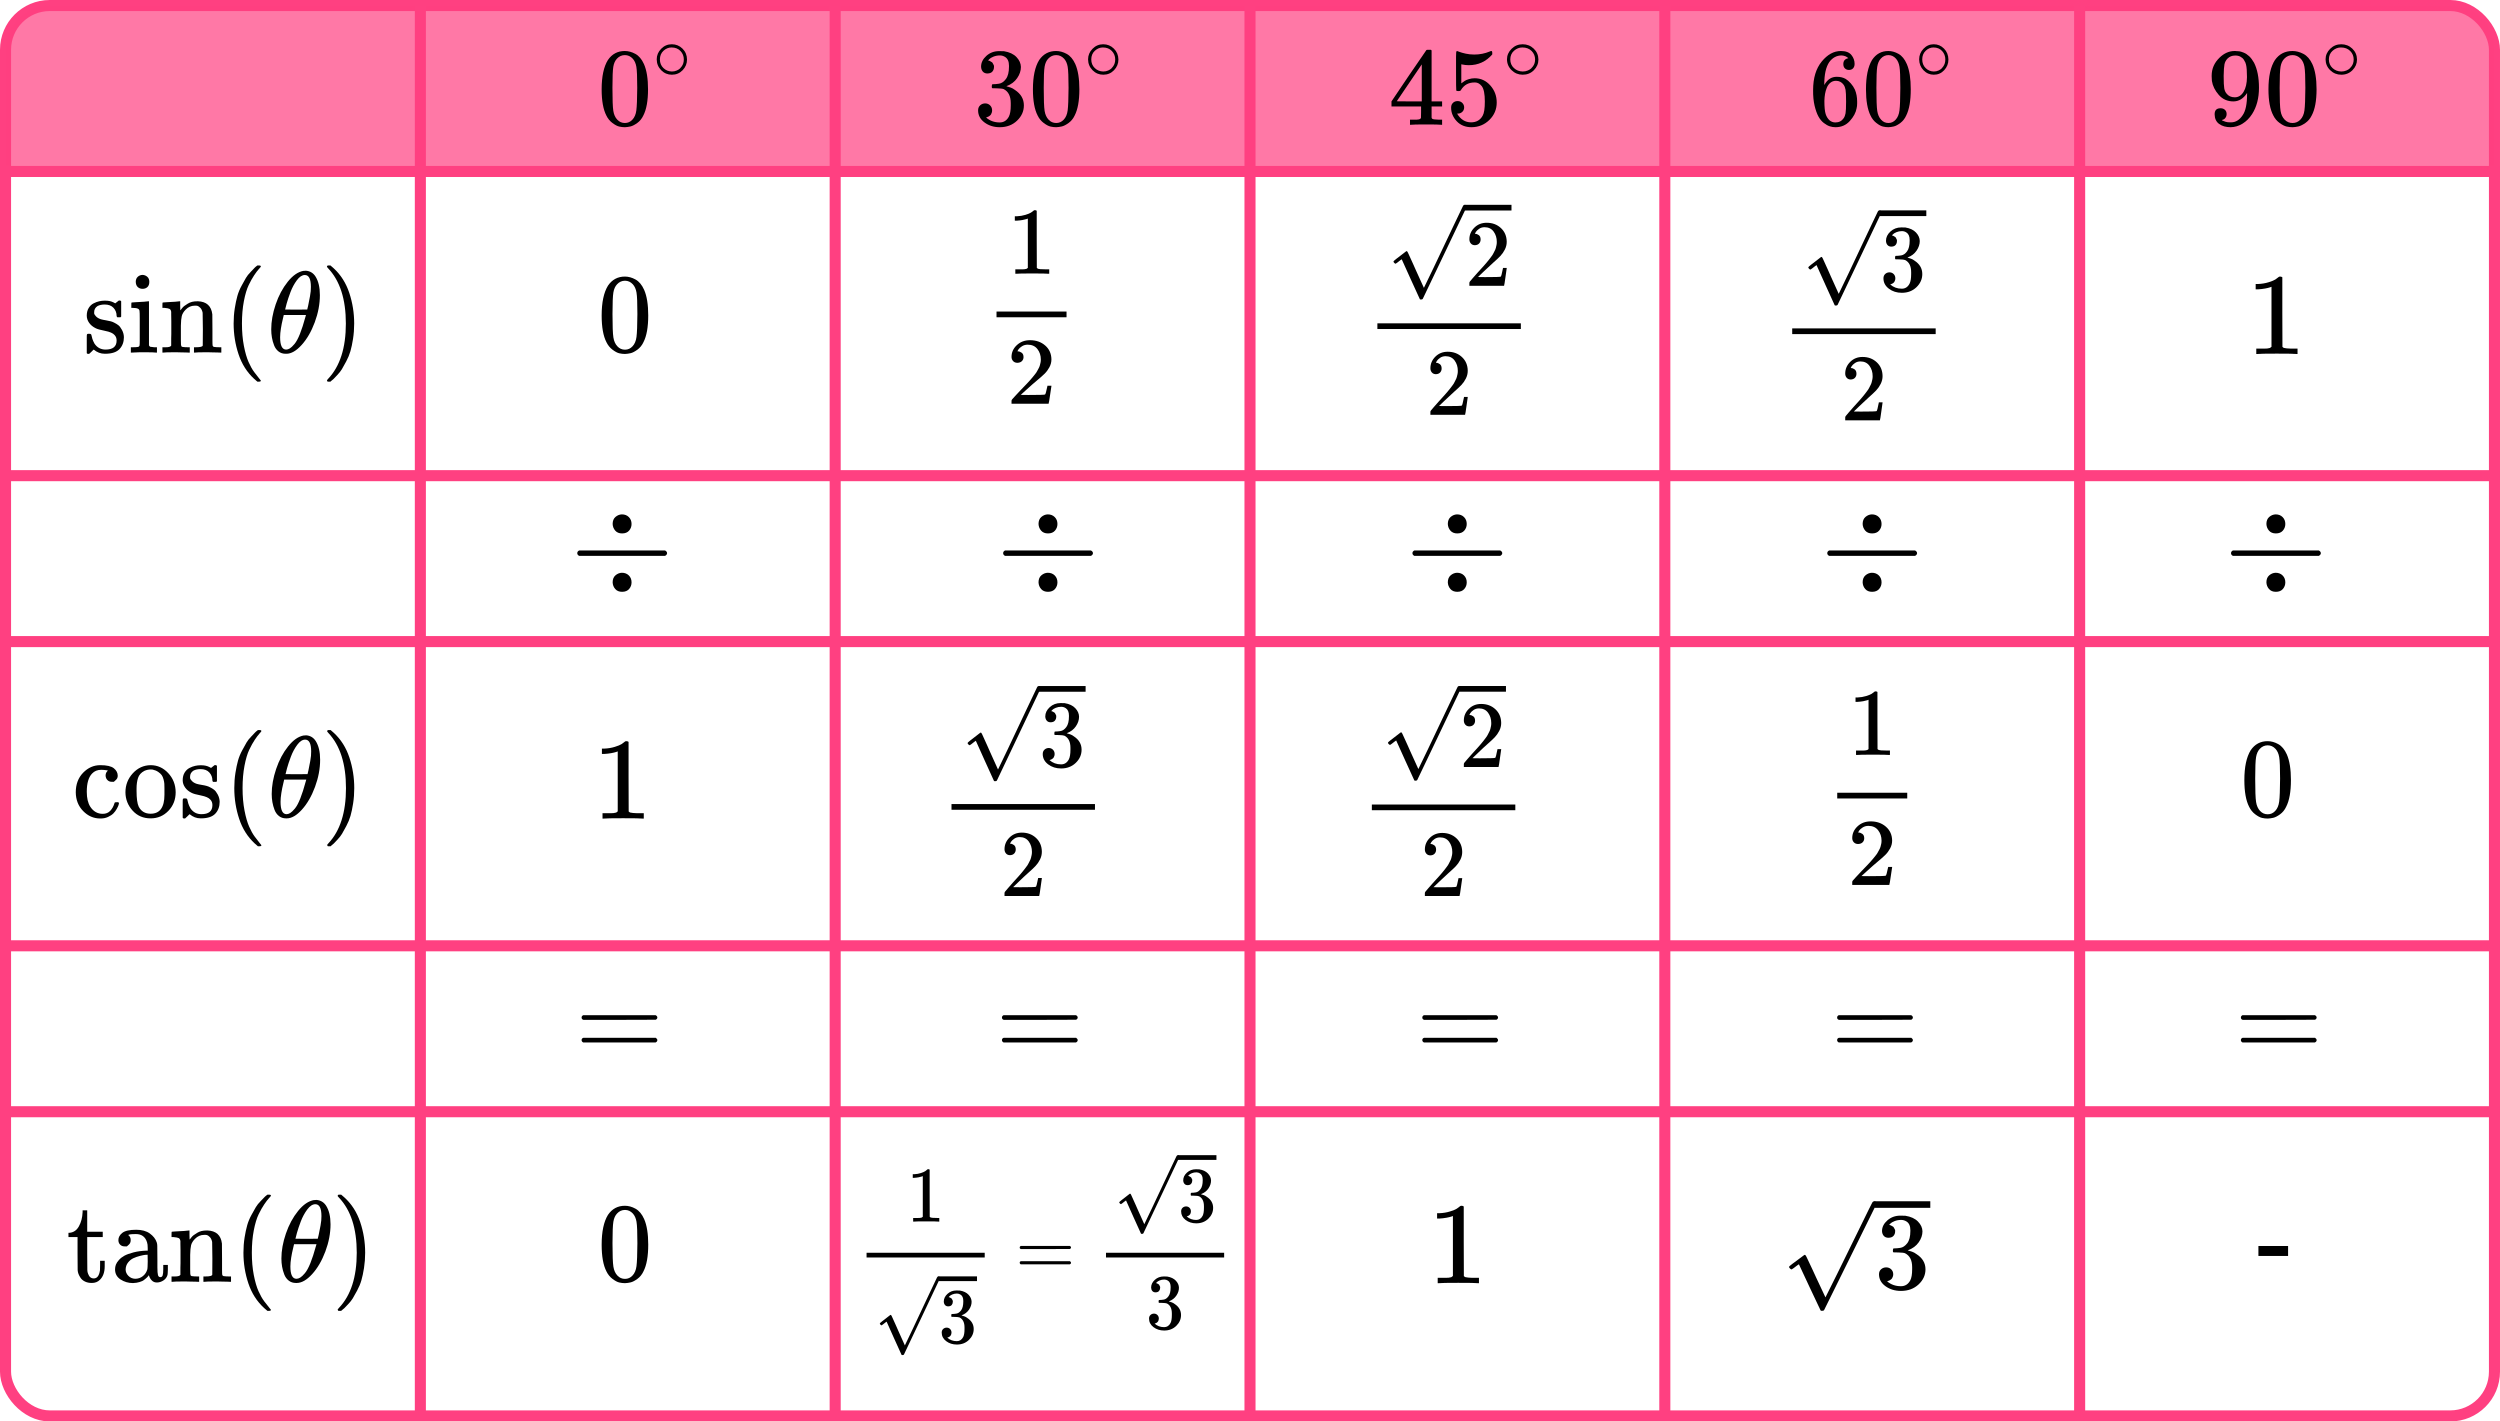<?xml version="1.0" encoding="UTF-8"?> <svg xmlns="http://www.w3.org/2000/svg" width="452" height="257" viewBox="0 0 452 257" fill="none"><path d="M408.322 227.076V225.276H413.686V227.076H408.322Z" fill="black"></path><rect x="1" y="1" width="450" height="255" rx="8" stroke="#FF4081" stroke-width="2" stroke-linejoin="round"></rect><path d="M1 9C1 4.582 4.582 1 9 1H443C447.418 1 451 4.582 451 9V31H1V9Z" fill="#FF4081" fill-opacity="0.7"></path><line x1="76" y1="4.37113e-08" x2="76" y2="256" stroke="#FF4081" stroke-width="2"></line><line x1="151" y1="4.37113e-08" x2="151" y2="256" stroke="#FF4081" stroke-width="2"></line><line x1="226" y1="4.37113e-08" x2="226" y2="256" stroke="#FF4081" stroke-width="2"></line><line x1="301" y1="4.37113e-08" x2="301" y2="256" stroke="#FF4081" stroke-width="2"></line><line x1="376" y1="4.37113e-08" x2="376" y2="256" stroke="#FF4081" stroke-width="2"></line><line y1="31" x2="452" y2="31" stroke="#FF4081" stroke-width="2"></line><line y1="86" x2="452" y2="86" stroke="#FF4081" stroke-width="2"></line><line y1="116" x2="452" y2="116" stroke="#FF4081" stroke-width="2"></line><line y1="171" x2="452" y2="171" stroke="#FF4081" stroke-width="2"></line><line y1="201" x2="452" y2="201" stroke="#FF4081" stroke-width="2"></line><path d="M21.084 57.114C21.084 56.553 20.899 56.071 20.528 55.664C20.157 55.258 19.621 55.056 18.921 55.056C18.427 55.056 18.001 55.147 17.644 55.328C17.232 55.594 17.026 55.959 17.026 56.42C17.012 56.49 17.012 56.581 17.026 56.694C17.04 56.806 17.149 56.974 17.355 57.197C17.561 57.422 17.857 57.596 18.241 57.722C18.488 57.792 18.791 57.855 19.148 57.911C19.505 57.968 19.807 58.031 20.054 58.1C20.301 58.17 20.521 58.261 20.713 58.373C20.947 58.486 21.173 58.626 21.393 58.794C21.613 58.962 21.832 59.248 22.052 59.654C22.272 60.06 22.389 60.495 22.402 60.956C22.402 61.825 22.142 62.538 21.62 63.099C21.098 63.658 20.253 63.946 19.086 63.959H18.921C18.207 63.959 17.548 63.708 16.943 63.203L16.779 63.35L16.593 63.539C16.511 63.623 16.428 63.7 16.346 63.77L16.119 63.98H15.955H15.872C15.831 63.98 15.769 63.938 15.687 63.855V62.196V60.977C15.687 60.684 15.7 60.508 15.728 60.453C15.755 60.397 15.824 60.361 15.934 60.347H16.119C16.284 60.347 16.394 60.376 16.449 60.431C16.504 60.487 16.538 60.572 16.552 60.684C16.566 60.795 16.614 60.984 16.696 61.251C16.779 61.517 16.909 61.81 17.088 62.133C17.568 62.846 18.234 63.203 19.086 63.203C20.418 63.203 21.084 62.657 21.084 61.566C21.084 61.16 20.96 60.831 20.713 60.578C20.439 60.242 19.869 59.99 19.003 59.822C18.138 59.654 17.568 59.493 17.294 59.34C16.799 59.102 16.408 58.779 16.119 58.373C15.831 57.968 15.687 57.533 15.687 57.072C15.687 56.526 15.803 56.063 16.037 55.685C16.27 55.307 16.566 55.028 16.923 54.846C17.28 54.663 17.623 54.538 17.953 54.468C18.282 54.398 18.585 54.362 18.859 54.362H19.086C19.635 54.362 20.116 54.468 20.528 54.678L20.837 54.846L21.022 54.699C21.16 54.572 21.311 54.453 21.476 54.342H21.64H21.723C21.764 54.342 21.826 54.383 21.908 54.468V57.239L21.785 57.365H21.208C21.125 57.282 21.084 57.197 21.084 57.114Z" fill="black"></path><path d="M24.545 50.961C24.545 50.569 24.669 50.261 24.916 50.037C25.163 49.813 25.465 49.701 25.822 49.701C26.138 49.729 26.413 49.848 26.646 50.058C26.88 50.268 26.996 50.569 26.996 50.961C26.996 51.381 26.88 51.696 26.646 51.906C26.413 52.116 26.124 52.221 25.781 52.221C25.438 52.221 25.149 52.116 24.916 51.906C24.682 51.696 24.559 51.381 24.545 50.961ZM28.212 63.75C28.006 63.708 27.292 63.687 26.069 63.687C25.918 63.687 25.664 63.687 25.307 63.687C24.95 63.687 24.607 63.701 24.277 63.729L23.824 63.75H23.659V62.784H23.989C24.373 62.784 24.71 62.763 24.998 62.721C25.122 62.665 25.197 62.588 25.225 62.49C25.252 62.392 25.266 62.098 25.266 61.608V59.445V57.597C25.266 56.869 25.252 56.407 25.225 56.211C25.197 56.015 25.101 55.882 24.936 55.812C24.744 55.714 24.421 55.665 23.968 55.665H23.742V55.182C23.742 54.86 23.755 54.699 23.783 54.699L23.989 54.678C24.126 54.664 24.318 54.65 24.566 54.636C24.813 54.622 25.06 54.608 25.307 54.594C25.541 54.58 25.788 54.566 26.049 54.552C26.31 54.538 26.509 54.517 26.646 54.489C26.784 54.461 26.859 54.454 26.873 54.468H26.935V62.448C27.003 62.588 27.086 62.672 27.182 62.7C27.278 62.728 27.518 62.756 27.903 62.784H28.377V63.75H28.212Z" fill="black"></path><path d="M29.695 62.784H29.983C30.519 62.784 30.842 62.686 30.952 62.49V62.322C30.952 62.196 30.952 62.035 30.952 61.839C30.952 61.643 30.952 61.426 30.952 61.188C30.952 60.95 30.959 60.677 30.972 60.369C30.986 60.061 30.986 59.767 30.972 59.487C30.972 59.053 30.972 58.591 30.972 58.101C30.972 57.611 30.965 57.198 30.952 56.862V56.379C30.91 56.113 30.814 55.938 30.663 55.854C30.512 55.77 30.203 55.707 29.736 55.665H29.366V55.182C29.366 54.86 29.379 54.699 29.407 54.699L29.613 54.678C29.75 54.664 29.942 54.65 30.189 54.636C30.437 54.622 30.691 54.608 30.952 54.594C31.185 54.58 31.432 54.566 31.693 54.552C31.954 54.538 32.153 54.517 32.291 54.489C32.428 54.461 32.504 54.454 32.517 54.468H32.579V55.308C32.579 55.84 32.586 56.106 32.6 56.106C32.614 56.106 32.648 56.071 32.703 56.001C32.758 55.931 32.84 55.826 32.95 55.686C33.06 55.546 33.19 55.42 33.341 55.308C33.492 55.196 33.692 55.063 33.939 54.909C34.186 54.755 34.447 54.643 34.722 54.573C34.996 54.503 35.346 54.468 35.772 54.468C37.338 54.524 38.21 55.315 38.388 56.841C38.402 56.939 38.409 57.912 38.409 59.76V61.566C38.409 62.098 38.423 62.413 38.45 62.511C38.478 62.609 38.553 62.679 38.677 62.721C38.965 62.763 39.302 62.784 39.686 62.784H40.016V63.75H39.851L39.357 63.729C39.041 63.715 38.697 63.708 38.327 63.708C37.956 63.708 37.695 63.701 37.544 63.687C36.129 63.687 35.36 63.708 35.237 63.75H35.072V62.784H35.401C36.239 62.784 36.658 62.672 36.658 62.448C36.672 62.42 36.679 61.454 36.679 59.55C36.665 57.66 36.651 56.659 36.637 56.547C36.555 56.155 36.418 55.861 36.225 55.665C36.033 55.469 35.868 55.35 35.731 55.308C35.594 55.266 35.415 55.252 35.195 55.266C34.577 55.266 34.035 55.504 33.568 55.98C33.197 56.358 32.964 56.743 32.867 57.135C32.771 57.527 32.717 58.108 32.703 58.878V60.222V61.482C32.703 61.902 32.71 62.182 32.723 62.322C32.737 62.462 32.758 62.553 32.785 62.595C32.813 62.637 32.874 62.679 32.971 62.721C33.259 62.763 33.595 62.784 33.98 62.784H34.31V63.75H34.145L33.671 63.729C33.341 63.715 32.991 63.708 32.62 63.708C32.249 63.708 31.989 63.701 31.837 63.687C30.423 63.687 29.654 63.708 29.53 63.75H29.366V62.784H29.695Z" fill="black"></path><path d="M42.241 58.5C42.241 57.534 42.309 56.617 42.447 55.749C42.584 54.881 42.742 54.132 42.92 53.502C43.099 52.872 43.353 52.256 43.683 51.654C44.012 51.052 44.273 50.583 44.466 50.247C44.658 49.911 44.946 49.547 45.331 49.155C45.715 48.763 45.942 48.525 46.011 48.441C46.079 48.357 46.251 48.21 46.526 48H46.793H46.876C47.068 48 47.164 48.063 47.164 48.189C47.164 48.231 47.047 48.378 46.814 48.63C46.581 48.882 46.299 49.253 45.969 49.743C45.64 50.233 45.303 50.835 44.96 51.549C44.617 52.263 44.328 53.229 44.095 54.447C43.861 55.665 43.745 57.016 43.745 58.5C43.745 59.984 43.861 61.328 44.095 62.532C44.328 63.736 44.61 64.709 44.939 65.451C45.269 66.193 45.605 66.795 45.949 67.257C46.292 67.719 46.581 68.09 46.814 68.37C47.047 68.65 47.164 68.797 47.164 68.811C47.164 68.937 47.061 69 46.855 69H46.793H46.526L45.949 68.496C44.658 67.306 43.717 65.822 43.127 64.044C42.536 62.266 42.241 60.418 42.241 58.5Z" fill="black"></path><path d="M49.039 59.551C49.039 58.123 49.307 56.618 49.842 55.036C50.378 53.454 51.106 52.089 52.026 50.941C52.946 49.793 53.901 49.135 54.889 48.967C54.903 48.967 54.958 48.967 55.054 48.967C55.15 48.967 55.233 48.96 55.301 48.946C56.043 49.002 56.62 49.345 57.032 49.975C57.567 50.815 57.835 51.942 57.835 53.356C57.835 54.966 57.526 56.604 56.908 58.27C56.29 59.936 55.501 61.301 54.539 62.365C53.578 63.429 52.658 63.961 51.779 63.961H51.635C51.14 63.961 50.714 63.821 50.357 63.541C50 63.261 49.732 62.89 49.554 62.428C49.375 61.966 49.245 61.497 49.162 61.021C49.08 60.545 49.039 60.055 49.039 59.551ZM56.208 51.865C56.208 50.437 55.844 49.723 55.116 49.723C54.621 49.723 54.141 50.038 53.674 50.668C53.207 51.298 52.822 52.012 52.52 52.81C52.218 53.608 51.985 54.308 51.82 54.91C51.655 55.512 51.566 55.862 51.552 55.96C52.225 55.974 52.891 55.981 53.55 55.981L55.548 55.96C55.562 55.946 55.617 55.715 55.713 55.267C55.809 54.819 55.919 54.259 56.043 53.587C56.166 52.915 56.221 52.341 56.208 51.865ZM50.646 60.979C50.646 62.463 51.01 63.205 51.737 63.205C51.944 63.205 52.163 63.135 52.397 62.995C52.63 62.855 52.912 62.589 53.241 62.197C53.571 61.805 53.901 61.196 54.23 60.37C54.56 59.544 54.889 58.522 55.219 57.304L55.322 56.947H51.305C51.305 56.989 51.243 57.255 51.12 57.745C50.996 58.235 50.886 58.781 50.79 59.383C50.694 59.985 50.646 60.517 50.646 60.979Z" fill="black"></path><path d="M59.215 48.021L59.298 48C59.366 48 59.435 48 59.504 48H59.751L60.328 48.504C61.619 49.694 62.559 51.178 63.15 52.956C63.74 54.734 64.036 56.582 64.036 58.5C64.036 59.452 63.967 60.369 63.83 61.251C63.693 62.133 63.535 62.882 63.356 63.498C63.177 64.114 62.923 64.73 62.594 65.346C62.264 65.962 62.003 66.431 61.811 66.753C61.619 67.075 61.337 67.432 60.966 67.824C60.596 68.216 60.376 68.447 60.307 68.517C60.239 68.587 60.081 68.72 59.833 68.916C59.792 68.958 59.765 68.986 59.751 69H59.504C59.394 69 59.318 69 59.277 69C59.236 69 59.202 68.979 59.174 68.937C59.147 68.895 59.126 68.832 59.112 68.748C59.126 68.734 59.202 68.643 59.339 68.475C61.468 66.221 62.532 62.896 62.532 58.5C62.532 54.104 61.468 50.779 59.339 48.525C59.202 48.357 59.126 48.266 59.112 48.252C59.112 48.14 59.147 48.063 59.215 48.021Z" fill="black"></path><path d="M20.589 141.345C20.589 141.345 20.445 141.345 20.158 141.345C19.871 141.345 19.625 141.24 19.42 141.03C19.215 140.82 19.106 140.554 19.092 140.232C19.092 139.91 19.195 139.644 19.399 139.434C19.468 139.364 19.502 139.322 19.502 139.308C19.502 139.294 19.434 139.28 19.297 139.266C18.942 139.21 18.607 139.182 18.293 139.182C17.623 139.182 17.076 139.406 16.652 139.854C16.01 140.512 15.689 141.611 15.689 143.151C15.689 144.299 15.901 145.202 16.325 145.86C16.885 146.714 17.637 147.141 18.579 147.141C19.14 147.141 19.591 146.959 19.933 146.595C20.274 146.231 20.52 145.797 20.671 145.293C20.698 145.181 20.732 145.111 20.773 145.083C20.814 145.055 20.923 145.041 21.101 145.041H21.388C21.47 145.125 21.511 145.188 21.511 145.23C21.511 145.286 21.484 145.398 21.429 145.566C21.374 145.734 21.265 145.965 21.101 146.259C20.937 146.553 20.739 146.819 20.507 147.057C20.274 147.295 19.946 147.512 19.523 147.708C19.099 147.904 18.627 147.995 18.108 147.981C16.933 147.981 15.908 147.533 15.033 146.637C14.158 145.741 13.714 144.614 13.7 143.256C13.7 141.8 14.145 140.617 15.033 139.707C15.921 138.797 16.953 138.342 18.128 138.342C19.304 138.342 20.124 138.531 20.589 138.909C21.053 139.287 21.286 139.735 21.286 140.253C21.286 140.575 21.169 140.834 20.937 141.03L20.589 141.345Z" fill="black"></path><path d="M22.68 143.257C22.68 141.927 23.124 140.779 24.012 139.813C24.901 138.847 25.973 138.357 27.231 138.343C28.461 138.343 29.52 138.819 30.408 139.771C31.297 140.723 31.748 141.878 31.761 143.236C31.761 144.566 31.324 145.686 30.449 146.596C29.575 147.506 28.502 147.961 27.231 147.961C25.905 147.961 24.819 147.492 23.971 146.554C23.124 145.616 22.693 144.517 22.68 143.257ZM27.231 147.121C28.898 147.121 29.732 145.98 29.732 143.698V143.026V142.501C29.732 142.193 29.725 141.927 29.711 141.703C29.698 141.479 29.65 141.213 29.568 140.905C29.486 140.597 29.377 140.345 29.24 140.149C29.103 139.953 28.891 139.757 28.604 139.561C28.317 139.365 27.982 139.225 27.6 139.141C27.531 139.127 27.422 139.12 27.272 139.12C26.862 139.12 26.472 139.204 26.103 139.372C25.516 139.68 25.133 140.107 24.955 140.653C24.778 141.199 24.689 141.843 24.689 142.585V143.005C24.689 144.349 24.819 145.294 25.078 145.84C25.516 146.694 26.233 147.121 27.231 147.121Z" fill="black"></path><path d="M38.403 141.113C38.403 140.553 38.219 140.07 37.85 139.664C37.481 139.258 36.948 139.055 36.251 139.055C35.759 139.055 35.335 139.146 34.98 139.328C34.57 139.594 34.365 139.958 34.365 140.42C34.351 140.49 34.351 140.581 34.365 140.693C34.378 140.805 34.488 140.973 34.693 141.197C34.898 141.421 35.192 141.596 35.574 141.722C35.82 141.792 36.121 141.855 36.476 141.911C36.832 141.967 37.132 142.03 37.378 142.1C37.624 142.17 37.843 142.261 38.034 142.373C38.267 142.485 38.492 142.625 38.711 142.793C38.929 142.961 39.148 143.248 39.367 143.654C39.586 144.06 39.702 144.494 39.715 144.956C39.715 145.824 39.456 146.538 38.936 147.098C38.417 147.658 37.577 147.945 36.415 147.959H36.251C35.54 147.959 34.884 147.707 34.283 147.203L34.119 147.35L33.934 147.539C33.852 147.623 33.77 147.7 33.688 147.77L33.463 147.98H33.299H33.217C33.176 147.98 33.114 147.938 33.032 147.854V146.195V144.977C33.032 144.683 33.046 144.508 33.073 144.452C33.101 144.396 33.169 144.361 33.278 144.347H33.463C33.627 144.347 33.736 144.375 33.791 144.431C33.845 144.487 33.88 144.571 33.893 144.683C33.907 144.795 33.955 144.984 34.037 145.25C34.119 145.516 34.249 145.81 34.426 146.132C34.905 146.846 35.567 147.203 36.415 147.203C37.74 147.203 38.403 146.657 38.403 145.565C38.403 145.159 38.28 144.83 38.034 144.578C37.761 144.242 37.194 143.99 36.333 143.822C35.472 143.654 34.905 143.493 34.631 143.339C34.139 143.101 33.75 142.779 33.463 142.373C33.176 141.967 33.032 141.533 33.032 141.071C33.032 140.525 33.148 140.063 33.381 139.685C33.613 139.307 33.907 139.027 34.262 138.845C34.618 138.663 34.959 138.537 35.287 138.467C35.615 138.397 35.916 138.362 36.189 138.362H36.415C36.962 138.362 37.44 138.467 37.85 138.677L38.157 138.845L38.342 138.698C38.478 138.572 38.629 138.453 38.793 138.341H38.957H39.039C39.08 138.341 39.141 138.383 39.223 138.467V141.239L39.1 141.365H38.526C38.444 141.281 38.403 141.197 38.403 141.113Z" fill="black"></path><path d="M42.36 142.5C42.36 141.534 42.428 140.617 42.565 139.749C42.702 138.881 42.859 138.132 43.036 137.502C43.214 136.872 43.467 136.256 43.795 135.654C44.123 135.052 44.383 134.583 44.574 134.247C44.765 133.911 45.052 133.547 45.435 133.155C45.818 132.763 46.043 132.525 46.111 132.441C46.18 132.357 46.351 132.21 46.624 132H46.89H46.972C47.164 132 47.259 132.063 47.259 132.189C47.259 132.231 47.143 132.378 46.911 132.63C46.679 132.882 46.398 133.253 46.07 133.743C45.742 134.233 45.408 134.835 45.066 135.549C44.724 136.263 44.437 137.229 44.205 138.447C43.973 139.665 43.856 141.016 43.856 142.5C43.856 143.984 43.973 145.328 44.205 146.532C44.437 147.736 44.717 148.709 45.045 149.451C45.373 150.193 45.708 150.795 46.05 151.257C46.392 151.719 46.679 152.09 46.911 152.37C47.143 152.65 47.259 152.797 47.259 152.811C47.259 152.937 47.157 153 46.952 153H46.89H46.624L46.05 152.496C44.765 151.306 43.829 149.822 43.241 148.044C42.654 146.266 42.36 144.418 42.36 142.5Z" fill="black"></path><path d="M49.125 143.551C49.125 142.123 49.392 140.618 49.925 139.036C50.458 137.454 51.182 136.089 52.098 134.941C53.013 133.793 53.963 133.135 54.947 132.967C54.961 132.967 55.015 132.967 55.111 132.967C55.207 132.967 55.289 132.96 55.357 132.946C56.095 133.002 56.669 133.345 57.079 133.975C57.612 134.815 57.879 135.942 57.879 137.356C57.879 138.966 57.571 140.604 56.956 142.27C56.341 143.936 55.555 145.301 54.599 146.365C53.642 147.429 52.726 147.961 51.852 147.961H51.708C51.216 147.961 50.792 147.821 50.437 147.541C50.082 147.261 49.815 146.89 49.638 146.428C49.46 145.966 49.33 145.497 49.248 145.021C49.166 144.545 49.125 144.055 49.125 143.551ZM56.259 135.865C56.259 134.437 55.897 133.723 55.173 133.723C54.681 133.723 54.202 134.038 53.738 134.668C53.273 135.298 52.89 136.012 52.59 136.81C52.289 137.608 52.057 138.308 51.892 138.91C51.728 139.512 51.64 139.862 51.626 139.96C52.296 139.974 52.959 139.981 53.615 139.981L55.603 139.96C55.617 139.946 55.671 139.715 55.767 139.267C55.863 138.819 55.972 138.259 56.095 137.587C56.218 136.915 56.273 136.341 56.259 135.865ZM50.724 144.979C50.724 146.463 51.086 147.205 51.81 147.205C52.016 147.205 52.234 147.135 52.467 146.995C52.699 146.855 52.979 146.589 53.307 146.197C53.635 145.805 53.963 145.196 54.291 144.37C54.619 143.544 54.947 142.522 55.275 141.304L55.378 140.947H51.38C51.38 140.989 51.319 141.255 51.196 141.745C51.072 142.235 50.963 142.781 50.867 143.383C50.772 143.985 50.724 144.517 50.724 144.979Z" fill="black"></path><path d="M59.252 132.021L59.334 132C59.403 132 59.471 132 59.539 132H59.785L60.359 132.504C61.644 133.694 62.58 135.178 63.168 136.956C63.755 138.734 64.049 140.582 64.049 142.5C64.049 143.452 63.981 144.369 63.844 145.251C63.708 146.133 63.55 146.882 63.373 147.498C63.195 148.114 62.942 148.73 62.614 149.346C62.286 149.962 62.026 150.431 61.835 150.753C61.644 151.075 61.364 151.432 60.995 151.824C60.626 152.216 60.407 152.447 60.339 152.517C60.27 152.587 60.113 152.72 59.867 152.916C59.826 152.958 59.799 152.986 59.785 153H59.539C59.43 153 59.355 153 59.314 153C59.273 153 59.239 152.979 59.211 152.937C59.184 152.895 59.163 152.832 59.15 152.748C59.163 152.734 59.239 152.643 59.375 152.475C61.493 150.221 62.553 146.896 62.553 142.5C62.553 138.104 61.493 134.779 59.375 132.525C59.239 132.357 59.163 132.266 59.15 132.252C59.15 132.14 59.184 132.063 59.252 132.021Z" fill="black"></path><path d="M12.565 222.887C13.3 222.831 13.868 222.439 14.271 221.711C14.673 220.983 14.895 220.129 14.936 219.149V218.834H15.768V222.698H18.576V223.664H15.768V226.688C15.782 228.438 15.789 229.425 15.789 229.649C15.789 229.873 15.837 230.097 15.934 230.321C16.129 230.867 16.468 231.14 16.954 231.14C17.564 231.14 17.938 230.643 18.077 229.649C18.091 229.537 18.098 229.215 18.098 228.683V227.948H18.93V228.683V228.935C18.93 230.013 18.639 230.832 18.056 231.392C17.682 231.77 17.196 231.959 16.6 231.959C16.129 231.959 15.72 231.875 15.373 231.707C15.026 231.539 14.763 231.322 14.582 231.056C14.402 230.79 14.271 230.545 14.187 230.321C14.104 230.097 14.056 229.873 14.042 229.649C14.028 229.551 14.021 228.515 14.021 226.541V223.664H12.378V222.887H12.565Z" fill="black"></path><path d="M22.944 225.344C22.944 225.344 22.792 225.344 22.487 225.344C22.181 225.344 21.925 225.239 21.717 225.029C21.509 224.819 21.405 224.546 21.405 224.21C21.405 223.72 21.641 223.286 22.112 222.908C22.584 222.53 23.423 222.341 24.629 222.341C25.641 222.341 26.459 222.565 27.083 223.013C27.707 223.461 28.123 223.993 28.331 224.609C28.401 224.805 28.435 225.022 28.435 225.26C28.435 225.498 28.442 226.303 28.456 227.675V229.145C28.456 229.817 28.491 230.279 28.56 230.531C28.63 230.783 28.775 230.909 28.997 230.909C29.205 230.909 29.344 230.797 29.413 230.573C29.482 230.349 29.517 229.978 29.517 229.46V228.704H30.349V229.523C30.335 230.083 30.314 230.412 30.287 230.51C30.162 230.93 29.919 231.259 29.559 231.497C29.198 231.735 28.817 231.861 28.415 231.875C28.012 231.889 27.687 231.763 27.437 231.497C27.187 231.231 27.021 230.937 26.938 230.615V230.531L26.896 230.594C26.868 230.636 26.834 230.678 26.792 230.72C26.751 230.762 26.695 230.825 26.626 230.909C26.556 230.993 26.473 231.07 26.376 231.14C26.279 231.21 26.175 231.294 26.064 231.392C25.953 231.49 25.828 231.567 25.69 231.623C25.551 231.679 25.399 231.735 25.232 231.791C25.066 231.847 24.886 231.889 24.691 231.917C24.497 231.945 24.282 231.966 24.047 231.98C23.215 231.98 22.466 231.763 21.8 231.329C21.135 230.895 20.802 230.286 20.802 229.502C20.802 229.208 20.85 228.928 20.947 228.662C21.044 228.396 21.232 228.109 21.509 227.801C21.786 227.493 22.119 227.234 22.507 227.024C22.896 226.814 23.436 226.618 24.13 226.436C24.823 226.254 25.586 226.149 26.418 226.121H26.709V225.659C26.709 225.183 26.667 224.833 26.584 224.609C26.279 223.615 25.607 223.118 24.567 223.118C24.317 223.118 24.081 223.125 23.859 223.139C23.637 223.153 23.464 223.181 23.339 223.223C23.215 223.265 23.159 223.286 23.173 223.286C23.478 223.496 23.631 223.804 23.631 224.21C23.631 224.56 23.52 224.833 23.298 225.029L22.944 225.344ZM22.715 229.523C22.715 229.957 22.882 230.342 23.215 230.678C23.547 231.014 23.956 231.189 24.442 231.203C24.969 231.203 25.433 231.042 25.835 230.72C26.238 230.398 26.508 229.978 26.647 229.46C26.674 229.362 26.695 228.9 26.709 228.074C26.709 227.262 26.702 226.856 26.688 226.856C26.577 226.856 26.432 226.863 26.251 226.877C26.071 226.891 25.759 226.954 25.315 227.066C24.872 227.178 24.47 227.318 24.109 227.486C23.748 227.654 23.43 227.913 23.152 228.263C22.875 228.613 22.729 229.033 22.715 229.523Z" fill="black"></path><path d="M31.347 230.784H31.638C32.179 230.784 32.505 230.686 32.616 230.49V230.322C32.616 230.196 32.616 230.035 32.616 229.839C32.616 229.643 32.616 229.426 32.616 229.188C32.616 228.95 32.623 228.677 32.637 228.369C32.651 228.061 32.651 227.767 32.637 227.487C32.637 227.053 32.637 226.591 32.637 226.101C32.637 225.611 32.63 225.198 32.616 224.862V224.379C32.574 224.113 32.477 223.938 32.325 223.854C32.172 223.77 31.86 223.707 31.389 223.665H31.014V223.182C31.014 222.86 31.028 222.699 31.056 222.699L31.264 222.678C31.403 222.664 31.597 222.65 31.846 222.636C32.096 222.622 32.352 222.608 32.616 222.594C32.852 222.58 33.101 222.566 33.365 222.552C33.628 222.538 33.829 222.517 33.968 222.489C34.107 222.461 34.183 222.454 34.197 222.468H34.259V223.308C34.259 223.84 34.266 224.106 34.28 224.106C34.294 224.106 34.328 224.071 34.384 224.001C34.44 223.931 34.523 223.826 34.634 223.686C34.745 223.546 34.876 223.42 35.029 223.308C35.181 223.196 35.382 223.063 35.632 222.909C35.882 222.755 36.145 222.643 36.422 222.573C36.7 222.503 37.053 222.468 37.483 222.468C39.064 222.524 39.944 223.315 40.125 224.841C40.139 224.939 40.146 225.912 40.146 227.76V229.566C40.146 230.098 40.16 230.413 40.187 230.511C40.215 230.609 40.291 230.679 40.416 230.721C40.707 230.763 41.047 230.784 41.435 230.784H41.768V231.75H41.602L41.102 231.729C40.783 231.715 40.437 231.708 40.062 231.708C39.688 231.708 39.425 231.701 39.272 231.687C37.844 231.687 37.067 231.708 36.942 231.75H36.776V230.784H37.109C37.955 230.784 38.378 230.672 38.378 230.448C38.392 230.42 38.398 229.454 38.398 227.55C38.385 225.66 38.371 224.659 38.357 224.547C38.274 224.155 38.135 223.861 37.941 223.665C37.747 223.469 37.58 223.35 37.442 223.308C37.303 223.266 37.123 223.252 36.901 223.266C36.277 223.266 35.729 223.504 35.258 223.98C34.883 224.358 34.648 224.743 34.55 225.135C34.453 225.527 34.398 226.108 34.384 226.878V228.222V229.482C34.384 229.902 34.391 230.182 34.405 230.322C34.419 230.462 34.44 230.553 34.467 230.595C34.495 230.637 34.557 230.679 34.654 230.721C34.946 230.763 35.285 230.784 35.674 230.784H36.006V231.75H35.84L35.362 231.729C35.029 231.715 34.675 231.708 34.301 231.708C33.926 231.708 33.663 231.701 33.51 231.687C32.082 231.687 31.306 231.708 31.181 231.75H31.014V230.784H31.347Z" fill="black"></path><path d="M44.014 226.5C44.014 225.534 44.084 224.617 44.222 223.749C44.361 222.881 44.52 222.132 44.701 221.502C44.881 220.872 45.138 220.256 45.47 219.654C45.803 219.052 46.067 218.583 46.261 218.247C46.455 217.911 46.746 217.547 47.134 217.155C47.523 216.763 47.752 216.525 47.821 216.441C47.89 216.357 48.063 216.21 48.341 216H48.611H48.694C48.889 216 48.986 216.063 48.986 216.189C48.986 216.231 48.868 216.378 48.632 216.63C48.396 216.882 48.112 217.253 47.779 217.743C47.446 218.233 47.107 218.835 46.76 219.549C46.413 220.263 46.122 221.229 45.886 222.447C45.651 223.665 45.533 225.016 45.533 226.5C45.533 227.984 45.651 229.328 45.886 230.532C46.122 231.736 46.406 232.709 46.739 233.451C47.072 234.193 47.412 234.795 47.758 235.257C48.105 235.719 48.396 236.09 48.632 236.37C48.868 236.65 48.986 236.797 48.986 236.811C48.986 236.937 48.882 237 48.674 237H48.611H48.341L47.758 236.496C46.455 235.306 45.505 233.822 44.909 232.044C44.312 230.266 44.014 228.418 44.014 226.5Z" fill="black"></path><path d="M50.878 227.551C50.878 226.123 51.149 224.618 51.69 223.036C52.23 221.454 52.965 220.089 53.894 218.941C54.824 217.793 55.787 217.135 56.786 216.967C56.8 216.967 56.855 216.967 56.952 216.967C57.049 216.967 57.132 216.96 57.202 216.946C57.95 217.002 58.533 217.345 58.949 217.975C59.49 218.815 59.76 219.942 59.76 221.356C59.76 222.966 59.448 224.604 58.824 226.27C58.2 227.936 57.403 229.301 56.432 230.365C55.461 231.429 54.532 231.961 53.645 231.961H53.499C53 231.961 52.57 231.821 52.21 231.541C51.849 231.261 51.579 230.89 51.398 230.428C51.218 229.966 51.086 229.497 51.003 229.021C50.92 228.545 50.878 228.055 50.878 227.551ZM58.117 219.865C58.117 218.437 57.749 217.723 57.014 217.723C56.515 217.723 56.03 218.038 55.558 218.668C55.087 219.298 54.699 220.012 54.394 220.81C54.089 221.608 53.853 222.308 53.686 222.91C53.52 223.512 53.43 223.862 53.416 223.96C54.096 223.974 54.768 223.981 55.434 223.981L57.451 223.96C57.465 223.946 57.521 223.715 57.618 223.267C57.715 222.819 57.826 222.259 57.95 221.587C58.075 220.915 58.131 220.341 58.117 219.865ZM52.501 228.979C52.501 230.463 52.868 231.205 53.603 231.205C53.811 231.205 54.033 231.135 54.269 230.995C54.505 230.855 54.789 230.589 55.122 230.197C55.454 229.805 55.787 229.196 56.12 228.37C56.453 227.544 56.786 226.522 57.118 225.304L57.222 224.947H53.166C53.166 224.989 53.104 225.255 52.979 225.745C52.854 226.235 52.743 226.781 52.646 227.383C52.549 227.985 52.501 228.517 52.501 228.979Z" fill="black"></path><path d="M61.154 216.021L61.237 216C61.306 216 61.375 216 61.445 216H61.694L62.277 216.504C63.58 217.694 64.53 219.178 65.126 220.956C65.723 222.734 66.021 224.582 66.021 226.5C66.021 227.452 65.951 228.369 65.813 229.251C65.674 230.133 65.515 230.882 65.334 231.498C65.154 232.114 64.898 232.73 64.565 233.346C64.232 233.962 63.968 234.431 63.774 234.753C63.58 235.075 63.296 235.432 62.922 235.824C62.547 236.216 62.325 236.447 62.256 236.517C62.187 236.587 62.027 236.72 61.778 236.916C61.736 236.958 61.708 236.986 61.694 237H61.445C61.334 237 61.258 237 61.216 237C61.174 237 61.14 236.979 61.112 236.937C61.084 236.895 61.063 236.832 61.05 236.748C61.063 236.734 61.14 236.643 61.278 236.475C63.428 234.221 64.502 230.896 64.502 226.5C64.502 222.104 63.428 218.779 61.278 216.525C61.14 216.357 61.063 216.266 61.05 216.252C61.05 216.14 61.084 216.063 61.154 216.021Z" fill="black"></path><path d="M109.914 10.844C110.657 9.762 111.673 9.222 112.961 9.222C113.598 9.222 114.236 9.395 114.873 9.742C115.51 10.089 116.028 10.704 116.426 11.585C116.918 12.693 117.163 14.215 117.163 16.151C117.163 18.22 116.878 19.802 116.307 20.897C116.041 21.458 115.676 21.905 115.212 22.239C114.747 22.573 114.342 22.78 113.997 22.86C113.651 22.94 113.313 22.987 112.981 23C112.636 23 112.29 22.96 111.945 22.88C111.6 22.8 111.195 22.586 110.73 22.239C110.265 21.892 109.9 21.445 109.635 20.897C109.064 19.802 108.778 18.22 108.778 16.151C108.778 13.828 109.157 12.059 109.914 10.844ZM114.395 10.604C113.997 10.176 113.525 9.963 112.981 9.963C112.423 9.963 111.945 10.176 111.547 10.604C111.215 10.951 110.996 11.431 110.89 12.045C110.783 12.659 110.73 13.941 110.73 15.89C110.73 18 110.783 19.389 110.89 20.056C110.996 20.724 111.235 21.251 111.607 21.638C111.978 22.039 112.436 22.239 112.981 22.239C113.512 22.239 113.963 22.039 114.335 21.638C114.72 21.238 114.959 20.677 115.052 19.956C115.145 19.235 115.198 17.88 115.212 15.89C115.212 13.955 115.158 12.68 115.052 12.065C114.946 11.451 114.727 10.964 114.395 10.604Z" fill="black"></path><path d="M118.735 10.735C118.735 10.008 119.002 9.371 119.537 8.823C120.072 8.276 120.715 8.002 121.466 8.002C122.217 8.002 122.86 8.266 123.396 8.795C123.931 9.323 124.203 9.979 124.212 10.763C124.212 11.499 123.949 12.141 123.424 12.689C122.898 13.236 122.25 13.51 121.48 13.51C120.729 13.51 120.086 13.241 119.551 12.703C119.016 12.165 118.744 11.509 118.735 10.735ZM121.41 8.582C120.875 8.582 120.392 8.781 119.96 9.177C119.528 9.574 119.312 10.098 119.312 10.749C119.312 11.381 119.523 11.9 119.946 12.306C120.368 12.712 120.88 12.92 121.48 12.929C121.8 12.929 122.095 12.868 122.368 12.745C122.64 12.623 122.832 12.5 122.945 12.377C123.058 12.254 123.156 12.136 123.241 12.023C123.503 11.674 123.635 11.249 123.635 10.749C123.635 10.154 123.433 9.644 123.029 9.22C122.626 8.795 122.086 8.582 121.41 8.582Z" fill="black"></path><path d="M178.535 13.287C178.176 13.287 177.897 13.174 177.698 12.947C177.498 12.72 177.392 12.426 177.378 12.065C177.378 11.331 177.698 10.677 178.336 10.103C178.974 9.529 179.745 9.242 180.65 9.242C181.115 9.242 181.407 9.248 181.527 9.262C182.511 9.422 183.262 9.776 183.781 10.323C184.3 10.87 184.566 11.465 184.579 12.105C184.579 12.8 184.353 13.474 183.901 14.128C183.449 14.782 182.824 15.256 182.026 15.55L181.966 15.59C181.966 15.604 182.026 15.623 182.145 15.65C182.265 15.677 182.458 15.737 182.724 15.83C182.99 15.924 183.242 16.064 183.482 16.251C184.572 16.959 185.117 17.893 185.117 19.055C185.117 20.11 184.705 21.031 183.881 21.818C183.056 22.606 182.013 23 180.749 23C179.686 23 178.768 22.713 177.997 22.139C177.226 21.565 176.84 20.837 176.84 19.956C176.84 19.582 176.96 19.282 177.199 19.055C177.438 18.828 177.738 18.708 178.097 18.694C178.469 18.694 178.775 18.814 179.014 19.055C179.253 19.295 179.373 19.596 179.373 19.956C179.373 20.103 179.353 20.236 179.313 20.357C179.273 20.477 179.227 20.583 179.174 20.677C179.12 20.77 179.047 20.851 178.954 20.917C178.861 20.984 178.781 21.037 178.715 21.077C178.648 21.117 178.582 21.144 178.515 21.157C178.449 21.171 178.396 21.191 178.356 21.218L178.276 21.238C178.954 21.838 179.779 22.139 180.749 22.139C181.481 22.139 182.032 21.785 182.405 21.077C182.631 20.637 182.744 19.963 182.744 19.055V18.654C182.744 17.386 182.318 16.538 181.467 16.111C181.268 16.031 180.862 15.984 180.251 15.971L179.413 15.951L179.353 15.911C179.327 15.87 179.313 15.764 179.313 15.59C179.313 15.35 179.366 15.23 179.473 15.23C179.845 15.23 180.231 15.196 180.63 15.13C181.082 15.063 181.494 14.782 181.866 14.288C182.239 13.794 182.425 13.047 182.425 12.045V11.885C182.425 11.124 182.192 10.597 181.727 10.303C181.434 10.116 181.122 10.023 180.789 10.023C180.364 10.023 179.971 10.096 179.612 10.243C179.253 10.39 179.001 10.543 178.854 10.704C178.708 10.864 178.635 10.944 178.635 10.944H178.695C178.735 10.957 178.788 10.971 178.854 10.984C178.921 10.997 178.987 11.031 179.054 11.084C179.12 11.137 179.2 11.184 179.293 11.224C179.386 11.264 179.453 11.338 179.493 11.445C179.533 11.551 179.586 11.652 179.652 11.745C179.719 11.838 179.739 11.972 179.712 12.146C179.712 12.439 179.619 12.7 179.433 12.927C179.247 13.153 178.948 13.274 178.535 13.287Z" fill="black"></path><path d="M187.89 10.844C188.634 9.762 189.652 9.222 190.941 9.222C191.58 9.222 192.218 9.395 192.856 9.742C193.495 10.089 194.013 10.704 194.412 11.585C194.904 12.693 195.15 14.215 195.15 16.151C195.15 18.22 194.864 19.802 194.292 20.897C194.026 21.458 193.661 21.905 193.195 22.239C192.73 22.573 192.324 22.78 191.979 22.86C191.633 22.94 191.294 22.987 190.961 23C190.616 23 190.27 22.96 189.924 22.88C189.579 22.8 189.173 22.586 188.708 22.239C188.242 21.892 187.877 21.445 187.611 20.897C187.039 19.802 186.753 18.22 186.753 16.151C186.753 13.828 187.132 12.059 187.89 10.844ZM192.378 10.604C191.979 10.176 191.507 9.963 190.961 9.963C190.403 9.963 189.924 10.176 189.525 10.604C189.193 10.951 188.974 11.431 188.867 12.045C188.761 12.659 188.708 13.941 188.708 15.89C188.708 18 188.761 19.389 188.867 20.056C188.974 20.724 189.213 21.251 189.585 21.638C189.958 22.039 190.416 22.239 190.961 22.239C191.493 22.239 191.945 22.039 192.318 21.638C192.703 21.238 192.943 20.677 193.036 19.956C193.129 19.235 193.182 17.88 193.195 15.89C193.195 13.955 193.142 12.68 193.036 12.065C192.929 11.451 192.71 10.964 192.378 10.604Z" fill="black"></path><path d="M196.723 10.735C196.723 10.008 196.991 9.371 197.527 8.823C198.063 8.276 198.707 8.002 199.459 8.002C200.211 8.002 200.855 8.266 201.391 8.795C201.927 9.323 202.199 9.979 202.209 10.763C202.209 11.499 201.946 12.141 201.419 12.689C200.893 13.236 200.244 13.51 199.473 13.51C198.721 13.51 198.077 13.241 197.541 12.703C197.005 12.165 196.733 11.509 196.723 10.735ZM199.403 8.582C198.867 8.582 198.383 8.781 197.95 9.177C197.518 9.574 197.302 10.098 197.302 10.749C197.302 11.381 197.513 11.9 197.936 12.306C198.359 12.712 198.872 12.92 199.473 12.929C199.793 12.929 200.089 12.868 200.362 12.745C200.634 12.623 200.827 12.5 200.94 12.377C201.053 12.254 201.151 12.136 201.236 12.023C201.499 11.674 201.631 11.249 201.631 10.749C201.631 10.154 201.429 9.644 201.024 9.22C200.62 8.795 200.08 8.582 199.403 8.582Z" fill="black"></path><path d="M260.546 22.559C260.298 22.518 259.41 22.498 257.881 22.498C256.284 22.498 255.361 22.518 255.113 22.559H254.927V21.637H255.568C255.843 21.637 256.029 21.637 256.125 21.637C256.222 21.637 256.339 21.624 256.477 21.597C256.614 21.571 256.711 21.537 256.766 21.497C256.821 21.457 256.869 21.404 256.91 21.337C256.924 21.31 256.931 20.95 256.931 20.256V19.254H251.581V18.333L254.7 13.707C256.807 10.609 257.874 9.054 257.902 9.041C257.93 9.014 258.074 9.001 258.336 9.001H258.708L258.832 9.121V18.333H260.732V19.254H258.832V20.276C258.832 20.823 258.832 21.143 258.832 21.237C258.832 21.33 258.873 21.41 258.956 21.477C259.066 21.571 259.458 21.624 260.133 21.637H260.732V22.559H260.546ZM257.055 18.333V11.644L252.531 18.313L254.783 18.333H257.055Z" fill="black"></path><path d="M264.719 19.415C264.719 19.736 264.609 20.003 264.389 20.216C264.168 20.43 263.9 20.537 263.583 20.537H263.438C264.072 21.591 264.912 22.119 265.959 22.119C266.923 22.119 267.625 21.718 268.066 20.917C268.327 20.477 268.458 19.622 268.458 18.354C268.458 16.979 268.272 16.051 267.9 15.57C267.542 15.13 267.143 14.909 266.702 14.909H266.578C265.504 14.909 264.692 15.363 264.141 16.271C264.086 16.364 264.037 16.418 263.996 16.431C263.955 16.445 263.852 16.458 263.686 16.471C263.452 16.471 263.321 16.431 263.294 16.351C263.266 16.298 263.252 15.13 263.252 12.847V10.263C263.252 9.595 263.287 9.262 263.356 9.262C263.383 9.235 263.411 9.222 263.438 9.222C263.452 9.222 263.597 9.275 263.872 9.382C264.148 9.489 264.526 9.595 265.008 9.702C265.49 9.809 266.007 9.862 266.558 9.862C267.535 9.862 268.472 9.676 269.367 9.302C269.477 9.248 269.567 9.222 269.636 9.222C269.746 9.222 269.801 9.342 269.801 9.582V9.842C268.672 11.137 267.26 11.785 265.566 11.785C265.139 11.785 264.754 11.745 264.409 11.665L264.203 11.625V15.069C264.464 14.883 264.671 14.736 264.822 14.629C264.974 14.522 265.222 14.415 265.566 14.308C265.91 14.202 266.262 14.148 266.62 14.148C267.735 14.148 268.679 14.582 269.45 15.45C270.221 16.318 270.607 17.346 270.607 18.534C270.607 19.762 270.166 20.81 269.285 21.678C268.403 22.546 267.329 22.987 266.062 23C264.946 23 264.051 22.64 263.376 21.919C262.702 21.198 262.364 20.383 262.364 19.475C262.364 19.155 262.44 18.901 262.591 18.714C262.743 18.527 262.901 18.407 263.067 18.354C263.232 18.3 263.39 18.274 263.542 18.274C263.886 18.274 264.168 18.387 264.389 18.614C264.609 18.841 264.719 19.108 264.719 19.415Z" fill="black"></path><path d="M272.463 10.735C272.463 10.008 272.741 9.371 273.296 8.823C273.851 8.276 274.518 8.002 275.297 8.002C276.076 8.002 276.743 8.266 277.298 8.795C277.853 9.323 278.135 9.979 278.145 10.763C278.145 11.499 277.872 12.141 277.327 12.689C276.782 13.236 276.11 13.51 275.311 13.51C274.532 13.51 273.865 13.241 273.31 12.703C272.755 12.165 272.473 11.509 272.463 10.735ZM275.238 8.582C274.683 8.582 274.182 8.781 273.734 9.177C273.286 9.574 273.062 10.098 273.062 10.749C273.062 11.381 273.281 11.9 273.719 12.306C274.158 12.712 274.688 12.92 275.311 12.929C275.642 12.929 275.949 12.868 276.232 12.745C276.514 12.623 276.713 12.5 276.83 12.377C276.947 12.254 277.049 12.136 277.137 12.023C277.41 11.674 277.546 11.249 277.546 10.749C277.546 10.154 277.337 9.644 276.918 9.22C276.499 8.795 275.939 8.582 275.238 8.582Z" fill="black"></path><path d="M327.81 16.291C327.81 14.115 328.329 12.393 329.368 11.124C330.406 9.856 331.56 9.222 332.83 9.222C333.715 9.222 334.349 9.462 334.734 9.943C335.119 10.423 335.311 10.957 335.311 11.545C335.311 11.879 335.221 12.146 335.042 12.346C334.862 12.546 334.612 12.646 334.292 12.646C333.997 12.646 333.753 12.553 333.561 12.366C333.368 12.179 333.272 11.919 333.272 11.585C333.272 10.997 333.573 10.643 334.176 10.523C333.894 10.23 333.497 10.063 332.984 10.023C332.073 10.023 331.323 10.423 330.733 11.224C330.131 12.105 329.829 13.454 329.829 15.27L329.849 15.35C329.913 15.27 329.964 15.183 330.003 15.089C330.528 14.288 331.214 13.888 332.06 13.888H332.137C332.727 13.888 333.247 14.015 333.695 14.268C334.003 14.455 334.311 14.722 334.618 15.069C334.926 15.417 335.176 15.797 335.369 16.211C335.638 16.865 335.772 17.579 335.772 18.354V18.714C335.772 19.021 335.74 19.308 335.676 19.575C335.535 20.363 335.125 21.131 334.445 21.878C333.766 22.626 332.907 23 331.868 23C331.509 23 331.163 22.947 330.83 22.84C330.496 22.733 330.137 22.533 329.752 22.239C329.368 21.945 329.041 21.551 328.772 21.057C328.502 20.563 328.272 19.916 328.079 19.115C327.887 18.314 327.797 17.372 327.81 16.291ZM331.945 14.609C331.56 14.609 331.227 14.722 330.945 14.949C330.663 15.176 330.445 15.477 330.291 15.851C330.137 16.224 330.028 16.605 329.964 16.992C329.9 17.379 329.861 17.793 329.849 18.234C329.849 19.342 329.926 20.136 330.079 20.617C330.233 21.098 330.477 21.485 330.81 21.778C331.118 22.019 331.458 22.139 331.83 22.139C332.484 22.139 332.984 21.885 333.33 21.378C333.497 21.137 333.612 20.837 333.676 20.477C333.74 20.116 333.772 19.415 333.772 18.374C333.772 17.306 333.74 16.591 333.676 16.231C333.612 15.87 333.497 15.57 333.33 15.33C332.984 14.849 332.522 14.609 331.945 14.609Z" fill="black"></path><path d="M338.465 10.844C339.183 9.762 340.164 9.222 341.408 9.222C342.023 9.222 342.639 9.395 343.254 9.742C343.87 10.089 344.37 10.704 344.754 11.585C345.229 12.693 345.466 14.215 345.466 16.151C345.466 18.22 345.19 19.802 344.639 20.897C344.382 21.458 344.03 21.905 343.581 22.239C343.132 22.573 342.741 22.78 342.408 22.86C342.074 22.94 341.748 22.987 341.427 23C341.094 23 340.76 22.96 340.427 22.88C340.093 22.8 339.702 22.586 339.254 22.239C338.805 21.892 338.452 21.445 338.196 20.897C337.644 19.802 337.369 18.22 337.369 16.151C337.369 13.828 337.734 12.059 338.465 10.844ZM342.793 10.604C342.408 10.176 341.953 9.963 341.427 9.963C340.888 9.963 340.427 10.176 340.042 10.604C339.722 10.951 339.51 11.431 339.407 12.045C339.305 12.659 339.254 13.941 339.254 15.89C339.254 18 339.305 19.389 339.407 20.056C339.51 20.724 339.741 21.251 340.1 21.638C340.459 22.039 340.901 22.239 341.427 22.239C341.94 22.239 342.376 22.039 342.735 21.638C343.107 21.238 343.337 20.677 343.427 19.956C343.517 19.235 343.568 17.88 343.581 15.89C343.581 13.955 343.53 12.68 343.427 12.065C343.325 11.451 343.113 10.964 342.793 10.604Z" fill="black"></path><path d="M346.983 10.735C346.983 10.008 347.242 9.371 347.758 8.823C348.275 8.276 348.896 8.002 349.621 8.002C350.346 8.002 350.967 8.266 351.484 8.795C352.001 9.323 352.264 9.979 352.273 10.763C352.273 11.499 352.019 12.141 351.511 12.689C351.004 13.236 350.378 13.51 349.635 13.51C348.91 13.51 348.289 13.241 347.772 12.703C347.255 12.165 346.992 11.509 346.983 10.735ZM349.567 8.582C349.05 8.582 348.583 8.781 348.166 9.177C347.749 9.574 347.541 10.098 347.541 10.749C347.541 11.381 347.745 11.9 348.153 12.306C348.561 12.712 349.055 12.92 349.635 12.929C349.943 12.929 350.229 12.868 350.491 12.745C350.754 12.623 350.94 12.5 351.049 12.377C351.158 12.254 351.253 12.136 351.334 12.023C351.588 11.674 351.715 11.249 351.715 10.749C351.715 10.154 351.52 9.644 351.131 9.22C350.741 8.795 350.219 8.582 349.567 8.582Z" fill="black"></path><path d="M406.274 16.812C405.613 17.826 404.786 18.334 403.795 18.334C402.721 18.334 401.839 17.94 401.151 17.152C400.462 16.364 400.049 15.523 399.911 14.629C399.884 14.415 399.87 14.148 399.87 13.828V13.668C399.87 12.426 400.345 11.345 401.295 10.423C402.122 9.622 403.031 9.222 404.022 9.222C404.05 9.222 404.091 9.222 404.146 9.222C404.201 9.222 404.256 9.228 404.311 9.242H404.394C404.559 9.242 404.731 9.255 404.91 9.282C405.089 9.308 405.344 9.389 405.675 9.522C406.005 9.656 406.329 9.869 406.646 10.163C406.962 10.457 407.259 10.851 407.534 11.345C408.126 12.519 408.422 14.028 408.422 15.87C408.422 17.74 408.009 19.322 407.183 20.617C406.701 21.364 406.122 21.945 405.448 22.359C404.773 22.773 404.057 22.987 403.299 23C402.459 23 401.77 22.806 401.233 22.419C400.696 22.032 400.421 21.458 400.407 20.697C400.393 19.936 400.758 19.562 401.502 19.575C401.805 19.575 402.06 19.669 402.266 19.856C402.473 20.043 402.576 20.303 402.576 20.637C402.576 20.877 402.514 21.084 402.39 21.258C402.266 21.431 402.156 21.538 402.06 21.578C401.963 21.618 401.874 21.651 401.791 21.678L401.708 21.698C401.708 21.725 401.757 21.765 401.853 21.818C401.949 21.872 402.128 21.939 402.39 22.019C402.652 22.099 402.941 22.132 403.258 22.119H403.382C404.208 22.119 404.904 21.692 405.468 20.837C406.005 20.09 406.274 18.794 406.274 16.952V16.812ZM404.043 17.593C404.704 17.593 405.234 17.266 405.633 16.611C406.033 15.957 406.239 15.069 406.253 13.948C406.253 12.906 406.198 12.159 406.088 11.705C406.06 11.571 406.019 11.438 405.964 11.304C405.909 11.171 405.812 10.997 405.675 10.784C405.537 10.57 405.33 10.39 405.055 10.243C404.78 10.096 404.456 10.029 404.084 10.043C403.561 10.043 403.113 10.223 402.741 10.583C402.452 10.877 402.266 11.224 402.184 11.625C402.101 12.025 402.053 12.726 402.039 13.728C402.039 14.836 402.073 15.583 402.142 15.971C402.211 16.358 402.349 16.672 402.555 16.912C402.9 17.366 403.395 17.593 404.043 17.593Z" fill="black"></path><path d="M411.314 10.844C412.086 9.762 413.139 9.222 414.475 9.222C415.136 9.222 415.797 9.395 416.458 9.742C417.119 10.089 417.656 10.704 418.069 11.585C418.579 12.693 418.834 14.215 418.834 16.151C418.834 18.22 418.538 19.802 417.946 20.897C417.67 21.458 417.291 21.905 416.809 22.239C416.327 22.573 415.907 22.78 415.549 22.86C415.191 22.94 414.84 22.987 414.496 23C414.138 23 413.78 22.96 413.421 22.88C413.063 22.8 412.643 22.586 412.161 22.239C411.679 21.892 411.301 21.445 411.025 20.897C410.433 19.802 410.137 18.22 410.137 16.151C410.137 13.828 410.529 12.059 411.314 10.844ZM415.962 10.604C415.549 10.176 415.06 9.963 414.496 9.963C413.917 9.963 413.421 10.176 413.008 10.604C412.664 10.951 412.437 11.431 412.327 12.045C412.216 12.659 412.161 13.941 412.161 15.89C412.161 18 412.216 19.389 412.327 20.056C412.437 20.724 412.685 21.251 413.07 21.638C413.456 22.039 413.931 22.239 414.496 22.239C415.047 22.239 415.515 22.039 415.9 21.638C416.3 21.238 416.548 20.677 416.644 19.956C416.74 19.235 416.796 17.88 416.809 15.89C416.809 13.955 416.754 12.68 416.644 12.065C416.534 11.451 416.307 10.964 415.962 10.604Z" fill="black"></path><path d="M420.463 10.735C420.463 10.008 420.741 9.371 421.296 8.823C421.851 8.276 422.518 8.002 423.297 8.002C424.076 8.002 424.743 8.266 425.298 8.795C425.853 9.323 426.135 9.979 426.145 10.763C426.145 11.499 425.872 12.141 425.327 12.689C424.782 13.236 424.11 13.51 423.311 13.51C422.532 13.51 421.865 13.241 421.31 12.703C420.755 12.165 420.473 11.509 420.463 10.735ZM423.238 8.582C422.683 8.582 422.182 8.781 421.734 9.177C421.286 9.574 421.062 10.098 421.062 10.749C421.062 11.381 421.281 11.9 421.719 12.306C422.158 12.712 422.688 12.92 423.311 12.929C423.642 12.929 423.949 12.868 424.232 12.745C424.514 12.623 424.713 12.5 424.83 12.377C424.947 12.254 425.049 12.136 425.137 12.023C425.41 11.674 425.546 11.249 425.546 10.749C425.546 10.154 425.337 9.644 424.918 9.22C424.499 8.795 423.939 8.582 423.238 8.582Z" fill="black"></path><path d="M109.92 219.65C110.667 218.552 111.687 218.003 112.98 218.003C113.62 218.003 114.26 218.179 114.9 218.532C115.54 218.884 116.06 219.508 116.46 220.403C116.953 221.528 117.2 223.074 117.2 225.04C117.2 227.142 116.913 228.749 116.34 229.86C116.073 230.43 115.707 230.884 115.24 231.223C114.773 231.562 114.367 231.772 114.02 231.854C113.673 231.935 113.333 231.983 113 231.996C112.653 231.996 112.307 231.955 111.96 231.874C111.613 231.793 111.207 231.576 110.74 231.223C110.273 230.871 109.907 230.416 109.64 229.86C109.067 228.749 108.78 227.142 108.78 225.04C108.78 222.681 109.16 220.884 109.92 219.65ZM114.42 219.406C114.02 218.972 113.547 218.755 113 218.755C112.44 218.755 111.96 218.972 111.56 219.406C111.227 219.759 111.007 220.247 110.9 220.871C110.793 221.494 110.74 222.796 110.74 224.776C110.74 226.918 110.793 228.328 110.9 229.006C111.007 229.684 111.247 230.22 111.62 230.613C111.993 231.02 112.453 231.223 113 231.223C113.533 231.223 113.987 231.02 114.36 230.613C114.747 230.206 114.987 229.637 115.08 228.905C115.173 228.172 115.227 226.796 115.24 224.776C115.24 222.81 115.187 221.515 115.08 220.891C114.973 220.267 114.753 219.772 114.42 219.406Z" fill="black"></path><path d="M406.92 135.65C407.667 134.552 408.687 134.003 409.98 134.003C410.62 134.003 411.26 134.179 411.9 134.532C412.54 134.884 413.06 135.508 413.46 136.403C413.953 137.528 414.2 139.074 414.2 141.04C414.2 143.142 413.913 144.749 413.34 145.86C413.073 146.43 412.707 146.884 412.24 147.223C411.773 147.562 411.367 147.772 411.02 147.854C410.673 147.935 410.333 147.983 410 147.996C409.653 147.996 409.307 147.955 408.96 147.874C408.613 147.793 408.207 147.576 407.74 147.223C407.273 146.871 406.907 146.416 406.64 145.86C406.067 144.749 405.78 143.142 405.78 141.04C405.78 138.681 406.16 136.884 406.92 135.65ZM411.42 135.406C411.02 134.972 410.547 134.755 410 134.755C409.44 134.755 408.96 134.972 408.56 135.406C408.227 135.759 408.007 136.247 407.9 136.871C407.793 137.494 407.74 138.796 407.74 140.776C407.74 142.918 407.793 144.328 407.9 145.006C408.007 145.684 408.247 146.22 408.62 146.613C408.993 147.02 409.453 147.223 410 147.223C410.533 147.223 410.987 147.02 411.36 146.613C411.747 146.206 411.987 145.637 412.08 144.905C412.173 144.172 412.227 142.796 412.24 140.776C412.24 138.81 412.187 137.515 412.08 136.891C411.973 136.267 411.753 135.772 411.42 135.406Z" fill="black"></path><path d="M109.92 51.65C110.667 50.552 111.687 50.003 112.98 50.003C113.62 50.003 114.26 50.179 114.9 50.532C115.54 50.884 116.06 51.508 116.46 52.403C116.953 53.528 117.2 55.074 117.2 57.04C117.2 59.142 116.913 60.749 116.34 61.861C116.073 62.43 115.707 62.884 115.24 63.223C114.773 63.562 114.367 63.772 114.02 63.854C113.673 63.935 113.333 63.983 113 63.996C112.653 63.996 112.307 63.955 111.96 63.874C111.613 63.793 111.207 63.576 110.74 63.223C110.273 62.871 109.907 62.416 109.64 61.861C109.067 60.749 108.78 59.142 108.78 57.04C108.78 54.681 109.16 52.884 109.92 51.65ZM114.42 51.406C114.02 50.972 113.547 50.755 113 50.755C112.44 50.755 111.96 50.972 111.56 51.406C111.227 51.759 111.007 52.247 110.9 52.871C110.793 53.494 110.74 54.796 110.74 56.776C110.74 58.918 110.793 60.328 110.9 61.006C111.007 61.684 111.247 62.22 111.62 62.613C111.993 63.02 112.453 63.223 113 63.223C113.533 63.223 113.987 63.02 114.36 62.613C114.747 62.206 114.987 61.637 115.08 60.904C115.173 60.172 115.227 58.796 115.24 56.776C115.24 54.81 115.187 53.515 115.08 52.891C114.973 52.267 114.753 51.772 114.42 51.406Z" fill="black"></path><path d="M111.686 135.852L111.4 135.957C111.195 136.027 110.901 136.097 110.52 136.167C110.139 136.237 109.713 136.286 109.244 136.314H108.826V135.348H109.244C109.933 135.32 110.571 135.215 111.158 135.032C111.745 134.85 112.155 134.682 112.39 134.528C112.625 134.374 112.83 134.22 113.006 134.066C113.035 134.024 113.123 134.003 113.27 134.003C113.402 134.003 113.527 134.045 113.644 134.129V140.412L113.666 146.716C113.769 146.814 113.857 146.877 113.93 146.905C114.003 146.933 114.179 146.961 114.458 146.989C114.737 147.017 115.191 147.031 115.822 147.031H116.394V147.998H116.152C115.844 147.956 114.678 147.935 112.654 147.935C110.659 147.935 109.508 147.956 109.2 147.998H108.936V147.031H109.508C109.831 147.031 110.109 147.031 110.344 147.031C110.579 147.031 110.762 147.024 110.894 147.01C111.026 146.996 111.143 146.975 111.246 146.947C111.349 146.919 111.407 146.905 111.422 146.905C111.437 146.905 111.481 146.87 111.554 146.8C111.627 146.73 111.671 146.702 111.686 146.716V135.852Z" fill="black"></path><path d="M410.686 51.852L410.4 51.957C410.195 52.027 409.901 52.097 409.52 52.167C409.139 52.237 408.713 52.286 408.244 52.314H407.826V51.348H408.244C408.933 51.32 409.571 51.215 410.158 51.032C410.745 50.85 411.155 50.682 411.39 50.528C411.625 50.374 411.83 50.22 412.006 50.066C412.035 50.024 412.123 50.003 412.27 50.003C412.402 50.003 412.527 50.045 412.644 50.129V56.412L412.666 62.716C412.769 62.814 412.857 62.877 412.93 62.905C413.003 62.933 413.179 62.961 413.458 62.989C413.737 63.017 414.191 63.031 414.822 63.031H415.394V63.998H415.152C414.844 63.956 413.678 63.935 411.654 63.935C409.659 63.935 408.508 63.956 408.2 63.998H407.936V63.031H408.508C408.831 63.031 409.109 63.031 409.344 63.031C409.579 63.031 409.762 63.024 409.894 63.01C410.026 62.996 410.143 62.975 410.246 62.947C410.349 62.919 410.407 62.905 410.422 62.905C410.437 62.905 410.481 62.87 410.554 62.8C410.627 62.73 410.671 62.702 410.686 62.716V51.852Z" fill="black"></path><path d="M262.686 219.852L262.4 219.957C262.195 220.027 261.901 220.097 261.52 220.167C261.139 220.237 260.713 220.286 260.244 220.314H259.826V219.348H260.244C260.933 219.32 261.571 219.215 262.158 219.032C262.745 218.85 263.155 218.682 263.39 218.528C263.625 218.374 263.83 218.22 264.006 218.066C264.035 218.024 264.123 218.003 264.27 218.003C264.402 218.003 264.527 218.045 264.644 218.129V224.412L264.666 230.716C264.769 230.814 264.857 230.877 264.93 230.905C265.003 230.933 265.179 230.961 265.458 230.989C265.737 231.017 266.191 231.031 266.822 231.031H267.394V231.998H267.152C266.844 231.956 265.678 231.935 263.654 231.935C261.659 231.935 260.508 231.956 260.2 231.998H259.936V231.031H260.508C260.831 231.031 261.109 231.031 261.344 231.031C261.579 231.031 261.762 231.024 261.894 231.01C262.026 230.996 262.143 230.975 262.246 230.947C262.349 230.919 262.407 230.905 262.422 230.905C262.437 230.905 262.481 230.87 262.554 230.8C262.627 230.73 262.671 230.702 262.686 230.716V219.852Z" fill="black"></path><g clip-path="url(#clip0_2616_112305)"><path d="M185.831 39.519L185.596 39.605C185.427 39.663 185.186 39.72 184.873 39.778C184.559 39.835 184.21 39.876 183.824 39.898H183.48V39.105H183.824C184.39 39.082 184.915 38.995 185.397 38.846C185.879 38.696 186.217 38.558 186.41 38.431C186.602 38.305 186.771 38.178 186.916 38.052C186.94 38.017 187.012 38 187.133 38C187.241 38 187.344 38.035 187.44 38.104V43.264L187.458 48.441C187.543 48.522 187.615 48.574 187.675 48.597C187.736 48.62 187.88 48.643 188.109 48.666C188.338 48.689 188.712 48.7 189.23 48.7H189.7V49.494H189.502C189.248 49.46 188.29 49.442 186.627 49.442C184.987 49.442 184.041 49.46 183.788 49.494H183.571V48.7H184.041C184.306 48.7 184.535 48.7 184.728 48.7C184.921 48.7 185.072 48.694 185.18 48.683C185.289 48.672 185.385 48.654 185.469 48.631C185.554 48.608 185.602 48.597 185.614 48.597C185.626 48.597 185.662 48.568 185.722 48.51C185.783 48.453 185.819 48.43 185.831 48.441V39.519Z" fill="black"></path><path d="M183.95 65.596C183.625 65.596 183.366 65.493 183.173 65.285C182.98 65.078 182.884 64.825 182.884 64.526C182.884 63.709 183.203 63.002 183.842 62.403C184.481 61.805 185.276 61.506 186.229 61.506C187.326 61.506 188.242 61.828 188.977 62.472C189.712 63.117 190.086 63.951 190.098 64.975C190.098 65.47 189.978 65.941 189.737 66.39C189.496 66.839 189.206 67.23 188.869 67.564C188.531 67.897 188.049 68.323 187.422 68.841C186.988 69.197 186.385 69.727 185.614 70.428L184.547 71.395L185.921 71.412C187.814 71.412 188.82 71.383 188.941 71.326C189.025 71.303 189.17 70.791 189.375 69.79V69.738H190.098V69.79C190.086 69.825 190.008 70.348 189.863 71.361C189.719 72.373 189.628 72.902 189.592 72.948V73H182.884V72.672V72.465C182.884 72.385 182.92 72.298 182.992 72.206C183.064 72.114 183.245 71.913 183.535 71.602C183.884 71.234 184.186 70.912 184.439 70.636C184.547 70.52 184.752 70.308 185.053 69.997C185.355 69.686 185.56 69.474 185.668 69.359C185.777 69.243 185.952 69.054 186.193 68.789C186.434 68.524 186.602 68.329 186.699 68.202C186.795 68.076 186.934 67.903 187.115 67.684C187.296 67.466 187.422 67.282 187.494 67.132C187.567 66.983 187.657 66.816 187.766 66.632C187.874 66.448 187.953 66.263 188.001 66.079C188.049 65.895 188.091 65.723 188.127 65.562C188.163 65.401 188.182 65.211 188.182 64.992C188.182 64.267 187.977 63.64 187.567 63.111C187.157 62.582 186.572 62.317 185.813 62.317C185.415 62.317 185.066 62.415 184.764 62.611C184.463 62.806 184.252 62.996 184.131 63.18C184.011 63.364 183.95 63.473 183.95 63.508C183.95 63.519 183.981 63.525 184.041 63.525C184.258 63.525 184.481 63.606 184.71 63.767C184.939 63.928 185.053 64.192 185.053 64.561C185.053 64.848 184.957 65.09 184.764 65.285C184.571 65.481 184.3 65.585 183.95 65.596Z" fill="black"></path><path d="M192.829 57.363H180.171V56.328H192.829V57.363Z" fill="black"></path></g><g clip-path="url(#clip1_2616_112305)"><path d="M337.831 126.519L337.596 126.605C337.427 126.663 337.186 126.72 336.873 126.778C336.559 126.835 336.21 126.875 335.824 126.898H335.48V126.105H335.824C336.39 126.082 336.915 125.995 337.397 125.846C337.879 125.696 338.217 125.558 338.41 125.432C338.602 125.305 338.771 125.178 338.916 125.052C338.94 125.017 339.012 125 339.133 125C339.241 125 339.344 125.035 339.44 125.104V130.264L339.458 135.441C339.543 135.522 339.615 135.574 339.675 135.597C339.736 135.62 339.88 135.643 340.109 135.666C340.338 135.689 340.712 135.7 341.23 135.7H341.7V136.494H341.502C341.248 136.46 340.29 136.442 338.627 136.442C336.987 136.442 336.041 136.46 335.788 136.494H335.571V135.7H336.041C336.306 135.7 336.535 135.7 336.728 135.7C336.921 135.7 337.072 135.695 337.18 135.683C337.289 135.671 337.385 135.654 337.469 135.631C337.554 135.608 337.602 135.597 337.614 135.597C337.626 135.597 337.662 135.568 337.722 135.51C337.783 135.453 337.819 135.43 337.831 135.441V126.519Z" fill="black"></path><path d="M335.95 152.596C335.625 152.596 335.366 152.493 335.173 152.286C334.98 152.078 334.884 151.825 334.884 151.526C334.884 150.709 335.203 150.002 335.842 149.403C336.481 148.805 337.276 148.506 338.229 148.506C339.326 148.506 340.242 148.828 340.977 149.472C341.712 150.117 342.086 150.951 342.098 151.975C342.098 152.47 341.978 152.941 341.737 153.39C341.496 153.839 341.206 154.23 340.869 154.564C340.531 154.897 340.049 155.323 339.422 155.841C338.988 156.197 338.385 156.727 337.614 157.429L336.547 158.395L337.921 158.412C339.814 158.412 340.82 158.383 340.941 158.326C341.025 158.303 341.17 157.791 341.375 156.79V156.738H342.098V156.79C342.086 156.824 342.008 157.348 341.863 158.36C341.719 159.373 341.628 159.902 341.592 159.948V160H334.884V159.672V159.465C334.884 159.384 334.92 159.298 334.992 159.206C335.064 159.114 335.245 158.913 335.535 158.602C335.884 158.234 336.186 157.912 336.439 157.636C336.547 157.521 336.752 157.308 337.053 156.997C337.355 156.686 337.56 156.474 337.668 156.358C337.777 156.243 337.952 156.054 338.193 155.789C338.434 155.524 338.602 155.329 338.699 155.202C338.795 155.076 338.934 154.903 339.115 154.684C339.296 154.466 339.422 154.282 339.494 154.132C339.567 153.983 339.657 153.816 339.766 153.632C339.874 153.448 339.953 153.263 340.001 153.079C340.049 152.895 340.091 152.723 340.127 152.562C340.163 152.401 340.182 152.211 340.182 151.992C340.182 151.267 339.977 150.64 339.567 150.111C339.157 149.582 338.572 149.317 337.813 149.317C337.415 149.317 337.066 149.415 336.764 149.61C336.463 149.806 336.252 149.996 336.131 150.18C336.011 150.364 335.95 150.473 335.95 150.508C335.95 150.519 335.981 150.525 336.041 150.525C336.258 150.525 336.481 150.606 336.71 150.767C336.939 150.928 337.053 151.192 337.053 151.561C337.053 151.848 336.957 152.09 336.764 152.286C336.571 152.481 336.3 152.585 335.95 152.596Z" fill="black"></path><path d="M344.829 144.363H332.171V143.328H344.829V144.363Z" fill="black"></path></g><path d="M341.444 223.79C341.08 223.79 340.796 223.678 340.594 223.453C340.391 223.229 340.283 222.938 340.269 222.581C340.269 221.855 340.594 221.208 341.242 220.64C341.89 220.072 342.673 219.788 343.591 219.788C344.063 219.788 344.36 219.795 344.482 219.808C345.481 219.966 346.244 220.316 346.77 220.858C347.297 221.399 347.567 221.987 347.581 222.621C347.581 223.308 347.351 223.975 346.892 224.622C346.433 225.269 345.798 225.738 344.988 226.029L344.928 226.068C344.928 226.081 344.988 226.101 345.11 226.128C345.231 226.154 345.427 226.214 345.697 226.306C345.967 226.398 346.224 226.537 346.467 226.722C347.574 227.422 348.127 228.347 348.127 229.496C348.127 230.539 347.709 231.45 346.872 232.23C346.035 233.009 344.975 233.398 343.692 233.398C342.612 233.398 341.68 233.114 340.897 232.547C340.114 231.979 339.723 231.259 339.723 230.387C339.723 230.017 339.844 229.72 340.087 229.496C340.33 229.271 340.634 229.152 340.999 229.139C341.377 229.139 341.687 229.258 341.93 229.496C342.173 229.733 342.295 230.031 342.295 230.387C342.295 230.532 342.274 230.664 342.234 230.783C342.193 230.902 342.146 231.008 342.092 231.1C342.038 231.193 341.964 231.272 341.869 231.338C341.775 231.404 341.694 231.457 341.626 231.497C341.559 231.536 341.491 231.563 341.424 231.576C341.356 231.589 341.302 231.609 341.262 231.635L341.181 231.655C341.869 232.249 342.707 232.547 343.692 232.547C344.435 232.547 344.995 232.197 345.373 231.497C345.603 231.061 345.717 230.394 345.717 229.496V229.099C345.717 227.845 345.285 227.006 344.421 226.583C344.219 226.504 343.807 226.458 343.186 226.445L342.335 226.425L342.274 226.385C342.247 226.346 342.234 226.24 342.234 226.068C342.234 225.831 342.288 225.712 342.396 225.712C342.774 225.712 343.166 225.679 343.571 225.613C344.03 225.547 344.448 225.269 344.826 224.781C345.204 224.292 345.393 223.552 345.393 222.562V222.403C345.393 221.65 345.157 221.129 344.684 220.838C344.387 220.653 344.07 220.561 343.733 220.561C343.301 220.561 342.902 220.633 342.538 220.779C342.173 220.924 341.917 221.076 341.768 221.234C341.62 221.393 341.545 221.472 341.545 221.472H341.606C341.647 221.485 341.701 221.498 341.768 221.512C341.836 221.525 341.903 221.558 341.971 221.611C342.038 221.664 342.119 221.71 342.214 221.749C342.308 221.789 342.376 221.862 342.416 221.967C342.457 222.073 342.511 222.172 342.578 222.264C342.646 222.357 342.666 222.489 342.639 222.661C342.639 222.951 342.544 223.209 342.355 223.433C342.166 223.658 341.863 223.777 341.444 223.79Z" fill="black"></path><path d="M323.926 229.511C323.845 229.511 323.75 229.458 323.642 229.353C323.534 229.247 323.473 229.155 323.46 229.075C323.446 228.996 323.656 228.798 324.088 228.481C324.52 228.164 324.965 227.834 325.424 227.491C325.883 227.147 326.14 226.956 326.194 226.916C326.221 226.89 326.255 226.876 326.295 226.876H326.316C326.397 226.876 326.491 226.989 326.599 227.213C326.707 227.438 327.072 228.21 327.693 229.531C327.949 230.099 328.159 230.555 328.321 230.898L330.042 234.563C330.055 234.563 330.758 233.157 332.148 230.343C333.539 227.53 334.93 224.697 336.32 221.844C337.711 218.992 338.433 217.532 338.487 217.466C338.568 217.281 338.703 217.189 338.892 217.189C338.987 217.189 339.068 217.228 339.135 217.308C339.203 217.387 339.25 217.466 339.277 217.545V217.664L334.558 227.233L329.799 236.861C329.745 236.954 329.617 237 329.414 237C329.293 237 329.212 236.98 329.171 236.941C329.144 236.914 328.483 235.514 327.186 232.741L325.242 228.58L324.918 228.798C324.716 228.957 324.506 229.115 324.29 229.274C324.074 229.432 323.953 229.511 323.926 229.511Z" fill="black"></path><path d="M348.998 218.377H338.872V217.188H348.998V218.377Z" fill="black"></path><path d="M189.966 130.591C189.662 130.591 189.425 130.494 189.256 130.299C189.086 130.104 188.996 129.851 188.985 129.542C188.985 128.911 189.256 128.348 189.797 127.855C190.338 127.362 190.993 127.115 191.76 127.115C192.155 127.115 192.403 127.121 192.504 127.132C193.339 127.27 193.976 127.574 194.416 128.044C194.856 128.515 195.082 129.025 195.093 129.576C195.093 130.173 194.901 130.752 194.518 131.314C194.134 131.876 193.604 132.284 192.927 132.536L192.877 132.57C192.877 132.582 192.927 132.599 193.029 132.622C193.13 132.645 193.294 132.697 193.519 132.777C193.745 132.857 193.959 132.978 194.162 133.138C195.087 133.746 195.55 134.549 195.55 135.547C195.55 136.454 195.2 137.245 194.501 137.922C193.801 138.599 192.916 138.938 191.844 138.938C190.942 138.938 190.164 138.691 189.509 138.198C188.855 137.704 188.528 137.079 188.528 136.322C188.528 136.001 188.629 135.742 188.833 135.547C189.036 135.352 189.289 135.249 189.594 135.238C189.91 135.238 190.169 135.341 190.372 135.547C190.575 135.754 190.677 136.012 190.677 136.322C190.677 136.448 190.66 136.563 190.626 136.666C190.592 136.769 190.553 136.861 190.508 136.941C190.463 137.022 190.4 137.09 190.322 137.148C190.243 137.205 190.175 137.251 190.118 137.285C190.062 137.32 190.006 137.343 189.949 137.354C189.893 137.366 189.848 137.383 189.814 137.406L189.746 137.423C190.322 137.939 191.021 138.198 191.844 138.198C192.465 138.198 192.933 137.894 193.249 137.285C193.441 136.907 193.536 136.328 193.536 135.547V135.203C193.536 134.113 193.175 133.385 192.454 133.018C192.284 132.949 191.94 132.909 191.421 132.897L190.711 132.88L190.66 132.846C190.637 132.811 190.626 132.719 190.626 132.57C190.626 132.364 190.671 132.261 190.761 132.261C191.077 132.261 191.404 132.232 191.743 132.175C192.126 132.117 192.476 131.876 192.792 131.452C193.108 131.027 193.266 130.385 193.266 129.524V129.387C193.266 128.733 193.068 128.28 192.673 128.027C192.425 127.867 192.16 127.786 191.878 127.786C191.517 127.786 191.184 127.849 190.88 127.976C190.575 128.102 190.361 128.234 190.237 128.371C190.113 128.509 190.051 128.578 190.051 128.578H190.102C190.135 128.589 190.181 128.601 190.237 128.612C190.293 128.624 190.35 128.653 190.406 128.698C190.463 128.744 190.53 128.784 190.609 128.819C190.688 128.853 190.745 128.916 190.778 129.008C190.812 129.1 190.857 129.186 190.914 129.266C190.97 129.347 190.987 129.461 190.965 129.61C190.965 129.863 190.886 130.087 190.728 130.282C190.57 130.477 190.316 130.58 189.966 130.591Z" fill="black"></path><path d="M175.33 134.739C175.262 134.739 175.183 134.693 175.093 134.602C175.003 134.51 174.952 134.43 174.941 134.361C174.93 134.292 175.104 134.12 175.465 133.844C175.826 133.569 176.199 133.282 176.582 132.984C176.966 132.686 177.18 132.519 177.225 132.485C177.248 132.462 177.276 132.451 177.31 132.451H177.327C177.394 132.451 177.473 132.548 177.563 132.743C177.654 132.938 177.958 133.609 178.477 134.757C178.692 135.25 178.866 135.646 179.002 135.944L180.44 139.127C180.451 139.127 181.038 137.906 182.2 135.462C183.362 133.018 184.523 130.558 185.685 128.08C186.847 125.602 187.451 124.334 187.496 124.276C187.563 124.116 187.676 124.036 187.834 124.036C187.913 124.036 187.981 124.07 188.037 124.139C188.094 124.208 188.133 124.276 188.156 124.345V124.449L184.213 132.76L180.237 141.124C180.192 141.204 180.085 141.244 179.915 141.244C179.814 141.244 179.746 141.227 179.712 141.193C179.69 141.17 179.137 139.953 178.054 137.544L176.43 133.93L176.159 134.12C175.99 134.257 175.815 134.395 175.635 134.533C175.454 134.67 175.353 134.739 175.33 134.739Z" fill="black"></path><path d="M196.278 125.068H187.817V124.036H196.278V125.068Z" fill="black"></path><path d="M182.614 154.616C182.31 154.616 182.067 154.512 181.887 154.306C181.706 154.099 181.616 153.847 181.616 153.549C181.616 152.734 181.915 152.029 182.513 151.432C183.111 150.835 183.855 150.537 184.746 150.537C185.773 150.537 186.63 150.858 187.318 151.501C188.006 152.143 188.356 152.975 188.367 153.996C188.367 154.489 188.254 154.96 188.029 155.407C187.803 155.855 187.532 156.245 187.217 156.577C186.901 156.91 186.45 157.335 185.863 157.851C185.457 158.206 184.893 158.734 184.171 159.434L183.173 160.398L184.459 160.415C186.23 160.415 187.172 160.386 187.284 160.329C187.363 160.306 187.499 159.795 187.69 158.797V158.746H188.367V158.797C188.356 158.832 188.283 159.354 188.147 160.363C188.012 161.373 187.927 161.901 187.893 161.946V161.998H181.616V161.671V161.465C181.616 161.384 181.65 161.298 181.717 161.206C181.785 161.115 181.954 160.914 182.225 160.604C182.552 160.237 182.834 159.916 183.071 159.64C183.173 159.526 183.364 159.314 183.646 159.004C183.928 158.694 184.12 158.482 184.222 158.367C184.323 158.252 184.487 158.063 184.712 157.799C184.938 157.535 185.096 157.34 185.186 157.214C185.276 157.088 185.406 156.916 185.575 156.698C185.745 156.48 185.863 156.296 185.931 156.147C185.998 155.998 186.083 155.832 186.184 155.648C186.286 155.465 186.359 155.281 186.404 155.097C186.45 154.914 186.489 154.742 186.523 154.581C186.557 154.421 186.574 154.231 186.574 154.013C186.574 153.29 186.382 152.665 185.998 152.138C185.615 151.61 185.068 151.346 184.357 151.346C183.985 151.346 183.658 151.443 183.376 151.638C183.094 151.834 182.896 152.023 182.783 152.206C182.671 152.39 182.614 152.499 182.614 152.533C182.614 152.545 182.642 152.551 182.699 152.551C182.902 152.551 183.111 152.631 183.325 152.791C183.539 152.952 183.646 153.216 183.646 153.583C183.646 153.87 183.556 154.111 183.376 154.306C183.195 154.501 182.941 154.604 182.614 154.616Z" fill="black"></path><path d="M197.97 146.406H172.031V145.374H197.97V146.406Z" fill="black"></path><path d="M341.966 44.591C341.662 44.591 341.425 44.494 341.256 44.299C341.086 44.104 340.996 43.851 340.985 43.542C340.985 42.911 341.256 42.349 341.797 41.855C342.338 41.362 342.993 41.115 343.76 41.115C344.155 41.115 344.403 41.121 344.504 41.132C345.339 41.27 345.976 41.574 346.416 42.044C346.856 42.515 347.082 43.025 347.093 43.576C347.093 44.173 346.901 44.752 346.518 45.314C346.134 45.876 345.604 46.283 344.927 46.536L344.877 46.57C344.877 46.582 344.927 46.599 345.029 46.622C345.13 46.645 345.294 46.697 345.519 46.777C345.745 46.857 345.959 46.978 346.162 47.138C347.087 47.746 347.55 48.549 347.55 49.547C347.55 50.454 347.2 51.245 346.501 51.922C345.801 52.599 344.916 52.938 343.844 52.938C342.942 52.938 342.164 52.691 341.509 52.197C340.855 51.704 340.528 51.079 340.528 50.322C340.528 50.001 340.629 49.742 340.833 49.547C341.036 49.352 341.289 49.249 341.594 49.238C341.91 49.238 342.169 49.341 342.372 49.547C342.575 49.754 342.677 50.012 342.677 50.322C342.677 50.448 342.66 50.563 342.626 50.666C342.592 50.769 342.553 50.861 342.508 50.941C342.463 51.022 342.4 51.09 342.322 51.148C342.243 51.205 342.175 51.251 342.118 51.285C342.062 51.32 342.006 51.343 341.949 51.354C341.893 51.366 341.848 51.383 341.814 51.406L341.746 51.423C342.322 51.939 343.021 52.197 343.844 52.197C344.465 52.197 344.933 51.894 345.249 51.285C345.441 50.907 345.536 50.328 345.536 49.547V49.203C345.536 48.113 345.175 47.385 344.454 47.018C344.284 46.949 343.94 46.909 343.421 46.897L342.711 46.88L342.66 46.846C342.637 46.811 342.626 46.719 342.626 46.57C342.626 46.364 342.671 46.261 342.761 46.261C343.077 46.261 343.404 46.232 343.743 46.175C344.126 46.117 344.476 45.876 344.792 45.452C345.108 45.027 345.266 44.385 345.266 43.524V43.387C345.266 42.733 345.068 42.28 344.673 42.027C344.425 41.867 344.16 41.786 343.878 41.786C343.517 41.786 343.184 41.849 342.88 41.976C342.575 42.102 342.361 42.234 342.237 42.371C342.113 42.509 342.051 42.578 342.051 42.578H342.102C342.135 42.589 342.181 42.601 342.237 42.612C342.293 42.624 342.35 42.653 342.406 42.698C342.463 42.744 342.53 42.784 342.609 42.819C342.688 42.853 342.745 42.916 342.778 43.008C342.812 43.1 342.857 43.186 342.914 43.266C342.97 43.347 342.987 43.461 342.965 43.61C342.965 43.863 342.886 44.087 342.728 44.282C342.57 44.477 342.316 44.58 341.966 44.591Z" fill="black"></path><path d="M327.33 48.739C327.262 48.739 327.183 48.693 327.093 48.602C327.003 48.51 326.952 48.429 326.941 48.361C326.93 48.292 327.104 48.12 327.465 47.844C327.826 47.569 328.199 47.282 328.582 46.984C328.966 46.686 329.18 46.519 329.225 46.485C329.248 46.462 329.276 46.451 329.31 46.451H329.327C329.394 46.451 329.473 46.548 329.563 46.743C329.654 46.938 329.958 47.609 330.477 48.757C330.692 49.25 330.866 49.646 331.002 49.944L332.44 53.127C332.451 53.127 333.038 51.906 334.2 49.462C335.362 47.018 336.523 44.558 337.685 42.08C338.847 39.602 339.451 38.334 339.496 38.276C339.563 38.116 339.676 38.036 339.834 38.036C339.913 38.036 339.981 38.07 340.037 38.139C340.094 38.208 340.133 38.276 340.156 38.345V38.449L336.213 46.76L332.237 55.124C332.192 55.204 332.085 55.244 331.915 55.244C331.814 55.244 331.746 55.227 331.712 55.193C331.69 55.17 331.137 53.953 330.054 51.544L328.43 47.931L328.159 48.12C327.99 48.258 327.815 48.395 327.635 48.533C327.454 48.67 327.353 48.739 327.33 48.739Z" fill="black"></path><path d="M348.278 39.068H339.817V38.036H348.278V39.068Z" fill="black"></path><path d="M334.614 68.616C334.31 68.616 334.067 68.512 333.887 68.306C333.706 68.099 333.616 67.847 333.616 67.549C333.616 66.734 333.915 66.028 334.513 65.432C335.111 64.835 335.855 64.537 336.746 64.537C337.773 64.537 338.63 64.858 339.318 65.501C340.006 66.143 340.356 66.975 340.367 67.996C340.367 68.489 340.254 68.96 340.029 69.407C339.803 69.855 339.532 70.245 339.217 70.577C338.901 70.91 338.45 71.335 337.863 71.851C337.457 72.206 336.893 72.734 336.171 73.434L335.173 74.398L336.459 74.415C338.23 74.415 339.172 74.386 339.284 74.329C339.363 74.306 339.499 73.795 339.69 72.797V72.746H340.367V72.797C340.356 72.832 340.283 73.354 340.147 74.363C340.012 75.373 339.927 75.9 339.893 75.946V75.998H333.616V75.671V75.465C333.616 75.384 333.65 75.298 333.717 75.207C333.785 75.115 333.954 74.914 334.225 74.604C334.552 74.237 334.834 73.916 335.071 73.641C335.173 73.526 335.364 73.314 335.646 73.004C335.928 72.694 336.12 72.482 336.222 72.367C336.323 72.252 336.487 72.063 336.712 71.799C336.938 71.535 337.096 71.34 337.186 71.214C337.276 71.088 337.406 70.916 337.575 70.698C337.745 70.48 337.863 70.296 337.931 70.147C337.998 69.998 338.083 69.832 338.184 69.648C338.286 69.465 338.359 69.281 338.404 69.097C338.45 68.914 338.489 68.742 338.523 68.581C338.557 68.421 338.574 68.231 338.574 68.013C338.574 67.29 338.382 66.665 337.998 66.138C337.615 65.61 337.068 65.346 336.357 65.346C335.985 65.346 335.658 65.443 335.376 65.638C335.094 65.834 334.896 66.023 334.783 66.206C334.671 66.39 334.614 66.499 334.614 66.533C334.614 66.545 334.642 66.55 334.699 66.55C334.902 66.55 335.111 66.631 335.325 66.791C335.539 66.952 335.646 67.216 335.646 67.583C335.646 67.87 335.556 68.111 335.376 68.306C335.195 68.501 334.941 68.604 334.614 68.616Z" fill="black"></path><path d="M349.97 60.406H324.031V59.374H349.97V60.406Z" fill="black"></path><path d="M110.766 94.735C110.766 94.181 110.937 93.757 111.279 93.464C111.621 93.171 112.004 93.016 112.427 93C112.948 93 113.371 93.163 113.696 93.489C114.022 93.814 114.185 94.23 114.185 94.735C114.185 95.191 114.038 95.59 113.745 95.932C113.452 96.274 113.029 96.445 112.476 96.445C111.938 96.445 111.523 96.274 111.23 95.932C110.937 95.59 110.783 95.191 110.766 94.735ZM104.369 100.33C104.369 100.33 104.369 100.224 104.369 100.012C104.369 99.8 104.483 99.638 104.711 99.524H120.24C120.484 99.654 120.606 99.817 120.606 100.012C120.606 100.208 120.484 100.371 120.24 100.501H104.711C104.483 100.387 104.369 100.224 104.369 100.012V100.33ZM110.766 105.29C110.766 104.736 110.937 104.312 111.279 104.019C111.621 103.726 112.004 103.571 112.427 103.555C112.948 103.555 113.371 103.718 113.696 104.044C114.022 104.369 114.185 104.785 114.185 105.29C114.185 105.746 114.038 106.145 113.745 106.487C113.452 106.829 113.029 107 112.476 107C111.938 107 111.523 106.829 111.23 106.487C110.937 106.145 110.783 105.746 110.766 105.29Z" fill="black"></path><path d="M187.766 94.735C187.766 94.181 187.937 93.757 188.279 93.464C188.621 93.171 189.004 93.016 189.427 93C189.948 93 190.371 93.163 190.696 93.489C191.022 93.814 191.185 94.23 191.185 94.735C191.185 95.191 191.038 95.59 190.745 95.932C190.452 96.274 190.029 96.445 189.476 96.445C188.938 96.445 188.523 96.274 188.23 95.932C187.937 95.59 187.783 95.191 187.766 94.735ZM181.369 100.33C181.369 100.33 181.369 100.224 181.369 100.012C181.369 99.8 181.483 99.638 181.711 99.524H197.24C197.484 99.654 197.606 99.817 197.606 100.012C197.606 100.208 197.484 100.371 197.24 100.501H181.711C181.483 100.387 181.369 100.224 181.369 100.012V100.33ZM187.766 105.29C187.766 104.736 187.937 104.312 188.279 104.019C188.621 103.726 189.004 103.571 189.427 103.555C189.948 103.555 190.371 103.718 190.696 104.044C191.022 104.369 191.185 104.785 191.185 105.29C191.185 105.746 191.038 106.145 190.745 106.487C190.452 106.829 190.029 107 189.476 107C188.938 107 188.523 106.829 188.23 106.487C187.937 106.145 187.783 105.746 187.766 105.29Z" fill="black"></path><path d="M261.766 94.735C261.766 94.181 261.937 93.757 262.279 93.464C262.621 93.171 263.004 93.016 263.427 93C263.948 93 264.371 93.163 264.696 93.489C265.022 93.814 265.185 94.23 265.185 94.735C265.185 95.191 265.038 95.59 264.745 95.932C264.452 96.274 264.029 96.445 263.476 96.445C262.938 96.445 262.523 96.274 262.23 95.932C261.937 95.59 261.783 95.191 261.766 94.735ZM255.369 100.33C255.369 100.33 255.369 100.224 255.369 100.012C255.369 99.8 255.483 99.638 255.711 99.524H271.24C271.484 99.654 271.606 99.817 271.606 100.012C271.606 100.208 271.484 100.371 271.24 100.501H255.711C255.483 100.387 255.369 100.224 255.369 100.012V100.33ZM261.766 105.29C261.766 104.736 261.937 104.312 262.279 104.019C262.621 103.726 263.004 103.571 263.427 103.555C263.948 103.555 264.371 103.718 264.696 104.044C265.022 104.369 265.185 104.785 265.185 105.29C265.185 105.746 265.038 106.145 264.745 106.487C264.452 106.829 264.029 107 263.476 107C262.938 107 262.523 106.829 262.23 106.487C261.937 106.145 261.783 105.746 261.766 105.29Z" fill="black"></path><path d="M336.766 94.735C336.766 94.181 336.937 93.757 337.279 93.464C337.621 93.171 338.004 93.016 338.427 93C338.948 93 339.371 93.163 339.696 93.489C340.022 93.814 340.185 94.23 340.185 94.735C340.185 95.191 340.038 95.59 339.745 95.932C339.452 96.274 339.029 96.445 338.476 96.445C337.938 96.445 337.523 96.274 337.23 95.932C336.937 95.59 336.783 95.191 336.766 94.735ZM330.369 100.33C330.369 100.33 330.369 100.224 330.369 100.012C330.369 99.8 330.483 99.638 330.711 99.524H346.24C346.484 99.654 346.606 99.817 346.606 100.012C346.606 100.208 346.484 100.371 346.24 100.501H330.711C330.483 100.387 330.369 100.224 330.369 100.012V100.33ZM336.766 105.29C336.766 104.736 336.937 104.312 337.279 104.019C337.621 103.726 338.004 103.571 338.427 103.555C338.948 103.555 339.371 103.718 339.696 104.044C340.022 104.369 340.185 104.785 340.185 105.29C340.185 105.746 340.038 106.145 339.745 106.487C339.452 106.829 339.029 107 338.476 107C337.938 107 337.523 106.829 337.23 106.487C336.937 106.145 336.783 105.746 336.766 105.29Z" fill="black"></path><path d="M409.766 94.735C409.766 94.181 409.937 93.757 410.279 93.464C410.621 93.171 411.004 93.016 411.427 93C411.948 93 412.371 93.163 412.696 93.489C413.022 93.814 413.185 94.23 413.185 94.735C413.185 95.191 413.038 95.59 412.745 95.932C412.452 96.274 412.029 96.445 411.476 96.445C410.938 96.445 410.523 96.274 410.23 95.932C409.937 95.59 409.783 95.191 409.766 94.735ZM403.369 100.33C403.369 100.33 403.369 100.224 403.369 100.012C403.369 99.8 403.483 99.638 403.711 99.524H419.24C419.484 99.654 419.606 99.817 419.606 100.012C419.606 100.208 419.484 100.371 419.24 100.501H403.711C403.483 100.387 403.369 100.224 403.369 100.012V100.33ZM409.766 105.29C409.766 104.736 409.937 104.312 410.279 104.019C410.621 103.726 411.004 103.571 411.427 103.555C411.948 103.555 412.371 103.718 412.696 104.044C413.022 104.369 413.185 104.785 413.185 105.29C413.185 105.746 413.038 106.145 412.745 106.487C412.452 106.829 412.029 107 411.476 107C410.938 107 410.523 106.829 410.23 106.487C409.937 106.145 409.783 105.746 409.766 105.29Z" fill="black"></path><path d="M105.152 183.969C105.152 183.787 105.248 183.647 105.44 183.548H118.54C118.745 183.661 118.848 183.801 118.848 183.969C118.848 184.124 118.752 184.257 118.56 184.369L112.021 184.39H105.481C105.261 184.32 105.152 184.18 105.152 183.969ZM105.152 188.052C105.152 187.841 105.261 187.701 105.481 187.631H118.56C118.752 187.771 118.848 187.911 118.848 188.052C118.848 188.234 118.745 188.374 118.54 188.473H105.44C105.248 188.374 105.152 188.234 105.152 188.052Z" fill="black"></path><path d="M181.152 183.969C181.152 183.787 181.248 183.647 181.44 183.548H194.54C194.745 183.661 194.848 183.801 194.848 183.969C194.848 184.124 194.752 184.257 194.56 184.369L188.021 184.39H181.481C181.261 184.32 181.152 184.18 181.152 183.969ZM181.152 188.052C181.152 187.841 181.261 187.701 181.481 187.631H194.56C194.752 187.771 194.848 187.911 194.848 188.052C194.848 188.234 194.745 188.374 194.54 188.473H181.44C181.248 188.374 181.152 188.234 181.152 188.052Z" fill="black"></path><path d="M257.152 183.969C257.152 183.787 257.248 183.647 257.44 183.548H270.54C270.745 183.661 270.848 183.801 270.848 183.969C270.848 184.124 270.752 184.257 270.56 184.369L264.021 184.39H257.481C257.261 184.32 257.152 184.18 257.152 183.969ZM257.152 188.052C257.152 187.841 257.261 187.701 257.481 187.631H270.56C270.752 187.771 270.848 187.911 270.848 188.052C270.848 188.234 270.745 188.374 270.54 188.473H257.44C257.248 188.374 257.152 188.234 257.152 188.052Z" fill="black"></path><path d="M332.152 183.969C332.152 183.787 332.248 183.647 332.44 183.548H345.54C345.745 183.661 345.848 183.801 345.848 183.969C345.848 184.124 345.752 184.257 345.56 184.369L339.021 184.39H332.481C332.261 184.32 332.152 184.18 332.152 183.969ZM332.152 188.052C332.152 187.841 332.261 187.701 332.481 187.631H345.56C345.752 187.771 345.848 187.911 345.848 188.052C345.848 188.234 345.745 188.374 345.54 188.473H332.44C332.248 188.374 332.152 188.234 332.152 188.052Z" fill="black"></path><path d="M405.152 183.969C405.152 183.787 405.248 183.647 405.44 183.548H418.54C418.745 183.661 418.848 183.801 418.848 183.969C418.848 184.124 418.752 184.257 418.56 184.369L412.021 184.39H405.481C405.261 184.32 405.152 184.18 405.152 183.969ZM405.152 188.052C405.152 187.841 405.261 187.701 405.481 187.631H418.56C418.752 187.771 418.848 187.911 418.848 188.052C418.848 188.234 418.745 188.374 418.54 188.473H405.44C405.248 188.374 405.152 188.234 405.152 188.052Z" fill="black"></path><path d="M166.84 212.64L166.659 212.711C166.529 212.758 166.343 212.806 166.101 212.853C165.86 212.901 165.59 212.934 165.293 212.953H165.028V212.298H165.293C165.73 212.279 166.134 212.208 166.505 212.085C166.877 211.962 167.137 211.848 167.286 211.743C167.434 211.639 167.565 211.535 167.676 211.43C167.695 211.402 167.75 211.388 167.843 211.388C167.927 211.388 168.006 211.416 168.08 211.473V215.728L168.094 219.997C168.159 220.064 168.215 220.106 168.261 220.125C168.308 220.144 168.419 220.163 168.596 220.182C168.772 220.201 169.06 220.211 169.46 220.211H169.822V220.865H169.669C169.474 220.837 168.735 220.823 167.453 220.823C166.19 220.823 165.46 220.837 165.265 220.865H165.098V220.211H165.46C165.665 220.211 165.841 220.211 165.99 220.211C166.139 220.211 166.255 220.206 166.338 220.196C166.422 220.187 166.496 220.173 166.561 220.154C166.626 220.135 166.663 220.125 166.673 220.125C166.682 220.125 166.71 220.102 166.756 220.054C166.803 220.007 166.831 219.988 166.84 219.997V212.64Z" fill="black"></path><path d="M171.445 236.192C171.194 236.192 170.999 236.111 170.86 235.95C170.721 235.789 170.646 235.58 170.637 235.324C170.637 234.802 170.86 234.337 171.306 233.929C171.752 233.521 172.291 233.317 172.922 233.317C173.247 233.317 173.452 233.322 173.535 233.331C174.223 233.445 174.748 233.697 175.11 234.086C175.472 234.475 175.658 234.897 175.667 235.352C175.667 235.846 175.51 236.325 175.194 236.79C174.878 237.254 174.441 237.591 173.884 237.8L173.842 237.828C173.842 237.838 173.884 237.852 173.967 237.871C174.051 237.89 174.186 237.933 174.372 237.999C174.557 238.066 174.734 238.165 174.901 238.298C175.663 238.801 176.044 239.465 176.044 240.29C176.044 241.04 175.756 241.694 175.18 242.254C174.604 242.814 173.875 243.094 172.992 243.094C172.249 243.094 171.608 242.89 171.069 242.482C170.53 242.074 170.261 241.557 170.261 240.931C170.261 240.665 170.344 240.452 170.512 240.29C170.679 240.129 170.888 240.044 171.139 240.034C171.399 240.034 171.613 240.12 171.78 240.29C171.947 240.461 172.031 240.675 172.031 240.931C172.031 241.035 172.017 241.13 171.989 241.215C171.961 241.301 171.928 241.377 171.891 241.443C171.854 241.509 171.803 241.566 171.738 241.614C171.673 241.661 171.617 241.699 171.571 241.728C171.524 241.756 171.478 241.775 171.431 241.785C171.385 241.794 171.348 241.808 171.32 241.827L171.264 241.841C171.738 242.268 172.314 242.482 172.992 242.482C173.503 242.482 173.888 242.23 174.149 241.728C174.307 241.415 174.385 240.935 174.385 240.29V240.006C174.385 239.104 174.088 238.502 173.494 238.198C173.354 238.141 173.071 238.108 172.644 238.099L172.058 238.085L172.017 238.056C171.998 238.028 171.989 237.952 171.989 237.828C171.989 237.658 172.026 237.572 172.1 237.572C172.36 237.572 172.63 237.548 172.908 237.501C173.224 237.454 173.512 237.254 173.772 236.903C174.032 236.552 174.163 236.021 174.163 235.31V235.196C174.163 234.655 174 234.28 173.675 234.071C173.47 233.939 173.252 233.872 173.02 233.872C172.723 233.872 172.449 233.924 172.198 234.029C171.947 234.133 171.77 234.242 171.668 234.356C171.566 234.47 171.515 234.527 171.515 234.527H171.557C171.585 234.536 171.622 234.546 171.668 234.555C171.715 234.565 171.761 234.588 171.808 234.626C171.854 234.664 171.91 234.698 171.975 234.726C172.04 234.755 172.086 234.807 172.114 234.883C172.142 234.958 172.179 235.03 172.226 235.096C172.272 235.162 172.286 235.257 172.267 235.381C172.267 235.589 172.202 235.774 172.072 235.936C171.942 236.097 171.733 236.182 171.445 236.192Z" fill="black"></path><path d="M159.392 239.621C159.336 239.621 159.271 239.583 159.197 239.507C159.123 239.431 159.081 239.365 159.071 239.308C159.062 239.251 159.206 239.108 159.503 238.881C159.801 238.653 160.107 238.416 160.423 238.169C160.739 237.923 160.915 237.785 160.953 237.757C160.971 237.738 160.994 237.728 161.022 237.728H161.036C161.092 237.728 161.157 237.809 161.231 237.97C161.306 238.131 161.556 238.686 161.984 239.635C162.16 240.043 162.304 240.37 162.416 240.617L163.6 243.25C163.609 243.25 164.093 242.239 165.049 240.218C166.006 238.198 166.963 236.163 167.92 234.113C168.877 232.064 169.374 231.016 169.411 230.968C169.467 230.836 169.56 230.769 169.69 230.769C169.755 230.769 169.81 230.798 169.857 230.855C169.903 230.912 169.936 230.968 169.954 231.025V231.111L166.708 237.984L163.433 244.9C163.396 244.967 163.308 245 163.168 245C163.085 245 163.029 244.986 163.001 244.957C162.982 244.938 162.527 243.933 161.635 241.94L160.298 238.952L160.075 239.108C159.935 239.222 159.791 239.336 159.643 239.45C159.494 239.564 159.411 239.621 159.392 239.621Z" fill="black"></path><path d="M176.643 231.623H169.676V230.769H176.643V231.623Z" fill="black"></path><path d="M178.036 227.354H156.675V226.5H178.036V227.354Z" fill="black"></path><path d="M184.36 225.546C184.36 225.423 184.425 225.328 184.555 225.262H193.431C193.57 225.338 193.64 225.433 193.64 225.546C193.64 225.651 193.575 225.741 193.445 225.817L189.014 225.831H184.583C184.434 225.784 184.36 225.689 184.36 225.546ZM184.36 228.307C184.36 228.165 184.434 228.07 184.583 228.023H193.445C193.575 228.117 193.64 228.212 193.64 228.307C193.64 228.431 193.57 228.525 193.431 228.592H184.555C184.425 228.525 184.36 228.431 184.36 228.307Z" fill="black"></path><path d="M214.734 214.278C214.483 214.278 214.288 214.197 214.149 214.036C214.01 213.875 213.935 213.666 213.926 213.41C213.926 212.888 214.149 212.423 214.595 212.015C215.041 211.607 215.58 211.403 216.211 211.403C216.536 211.403 216.741 211.408 216.824 211.417C217.512 211.531 218.037 211.783 218.399 212.172C218.761 212.561 218.947 212.983 218.956 213.438C218.956 213.931 218.798 214.411 218.483 214.875C218.167 215.34 217.73 215.677 217.173 215.886L217.131 215.914C217.131 215.924 217.173 215.938 217.256 215.957C217.34 215.976 217.475 216.019 217.66 216.085C217.846 216.151 218.023 216.251 218.19 216.384C218.952 216.887 219.333 217.551 219.333 218.376C219.333 219.126 219.045 219.78 218.469 220.34C217.893 220.9 217.163 221.18 216.281 221.18C215.538 221.18 214.897 220.976 214.358 220.568C213.819 220.16 213.55 219.643 213.55 219.017C213.55 218.751 213.633 218.538 213.801 218.376C213.968 218.215 214.177 218.13 214.428 218.12C214.688 218.12 214.901 218.205 215.069 218.376C215.236 218.547 215.319 218.76 215.319 219.017C215.319 219.121 215.306 219.216 215.278 219.301C215.25 219.387 215.217 219.463 215.18 219.529C215.143 219.595 215.092 219.652 215.027 219.7C214.962 219.747 214.906 219.785 214.86 219.814C214.813 219.842 214.767 219.861 214.72 219.87C214.674 219.88 214.637 219.894 214.609 219.913L214.553 219.927C215.027 220.354 215.603 220.568 216.281 220.568C216.792 220.568 217.177 220.316 217.438 219.814C217.595 219.5 217.674 219.021 217.674 218.376V218.092C217.674 217.19 217.377 216.588 216.783 216.284C216.643 216.227 216.36 216.194 215.933 216.185L215.347 216.17L215.306 216.142C215.287 216.114 215.278 216.038 215.278 215.914C215.278 215.744 215.315 215.658 215.389 215.658C215.649 215.658 215.919 215.634 216.197 215.587C216.513 215.54 216.801 215.34 217.061 214.989C217.321 214.638 217.451 214.107 217.451 213.395V213.282C217.451 212.741 217.289 212.366 216.964 212.157C216.759 212.025 216.541 211.958 216.309 211.958C216.012 211.958 215.738 212.01 215.487 212.115C215.236 212.219 215.059 212.328 214.957 212.442C214.855 212.556 214.804 212.613 214.804 212.613H214.846C214.874 212.622 214.911 212.632 214.957 212.641C215.004 212.651 215.05 212.674 215.097 212.712C215.143 212.75 215.199 212.784 215.264 212.812C215.329 212.84 215.375 212.893 215.403 212.969C215.431 213.044 215.468 213.116 215.515 213.182C215.561 213.248 215.575 213.343 215.556 213.467C215.556 213.675 215.491 213.86 215.361 214.022C215.231 214.183 215.022 214.268 214.734 214.278Z" fill="black"></path><path d="M202.681 217.707C202.625 217.707 202.56 217.669 202.486 217.593C202.412 217.517 202.37 217.451 202.36 217.394C202.351 217.337 202.495 217.194 202.792 216.967C203.09 216.739 203.396 216.502 203.712 216.255C204.028 216.009 204.204 215.871 204.242 215.842C204.26 215.824 204.283 215.814 204.311 215.814H204.325C204.381 215.814 204.446 215.895 204.52 216.056C204.595 216.217 204.845 216.772 205.273 217.721C205.449 218.129 205.593 218.456 205.705 218.703L206.889 221.336C206.898 221.336 207.381 220.325 208.338 218.304C209.295 216.284 210.252 214.249 211.209 212.199C212.166 210.15 212.663 209.102 212.7 209.054C212.756 208.922 212.848 208.855 212.979 208.855C213.044 208.855 213.099 208.884 213.146 208.941C213.192 208.997 213.225 209.054 213.243 209.111V209.197L209.997 216.07L206.722 222.986C206.685 223.053 206.596 223.086 206.457 223.086C206.374 223.086 206.318 223.072 206.29 223.043C206.271 223.024 205.816 222.019 204.924 220.026L203.587 217.038L203.364 217.194C203.224 217.308 203.08 217.422 202.932 217.536C202.783 217.65 202.699 217.707 202.681 217.707Z" fill="black"></path><path d="M219.932 209.709H212.965V208.855H219.932V209.709Z" fill="black"></path><path d="M208.931 233.659C208.68 233.659 208.485 233.578 208.345 233.417C208.206 233.255 208.132 233.047 208.122 232.791C208.122 232.269 208.345 231.804 208.791 231.396C209.237 230.988 209.776 230.784 210.408 230.784C210.733 230.784 210.937 230.789 211.021 230.798C211.708 230.912 212.233 231.163 212.595 231.552C212.958 231.941 213.143 232.364 213.153 232.819C213.153 233.312 212.995 233.791 212.679 234.256C212.363 234.721 211.926 235.058 211.369 235.267L211.327 235.295C211.327 235.305 211.369 235.319 211.453 235.338C211.536 235.357 211.671 235.4 211.857 235.466C212.043 235.532 212.219 235.632 212.386 235.765C213.148 236.268 213.529 236.932 213.529 237.757C213.529 238.507 213.241 239.161 212.665 239.721C212.089 240.281 211.36 240.561 210.477 240.561C209.734 240.561 209.093 240.357 208.554 239.949C208.015 239.541 207.746 239.024 207.746 238.397C207.746 238.132 207.83 237.918 207.997 237.757C208.164 237.596 208.373 237.51 208.624 237.501C208.884 237.501 209.098 237.586 209.265 237.757C209.432 237.928 209.516 238.141 209.516 238.397C209.516 238.502 209.502 238.597 209.474 238.682C209.446 238.767 209.414 238.843 209.376 238.91C209.339 238.976 209.288 239.033 209.223 239.081C209.158 239.128 209.102 239.166 209.056 239.194C209.009 239.223 208.963 239.242 208.917 239.251C208.87 239.261 208.833 239.275 208.805 239.294L208.749 239.308C209.223 239.735 209.799 239.949 210.477 239.949C210.988 239.949 211.374 239.697 211.634 239.194C211.792 238.881 211.871 238.402 211.871 237.757V237.472C211.871 236.571 211.573 235.969 210.979 235.665C210.84 235.608 210.556 235.575 210.129 235.566L209.544 235.551L209.502 235.523C209.483 235.494 209.474 235.418 209.474 235.295C209.474 235.124 209.511 235.039 209.585 235.039C209.846 235.039 210.115 235.015 210.394 234.968C210.709 234.92 210.997 234.721 211.258 234.37C211.518 234.019 211.648 233.488 211.648 232.776V232.662C211.648 232.122 211.485 231.747 211.16 231.538C210.956 231.405 210.737 231.339 210.505 231.339C210.208 231.339 209.934 231.391 209.683 231.496C209.432 231.6 209.256 231.709 209.153 231.823C209.051 231.937 209 231.994 209 231.994H209.042C209.07 232.003 209.107 232.013 209.153 232.022C209.2 232.032 209.246 232.055 209.293 232.093C209.339 232.131 209.395 232.164 209.46 232.193C209.525 232.221 209.572 232.273 209.599 232.349C209.627 232.425 209.664 232.496 209.711 232.563C209.757 232.629 209.771 232.724 209.753 232.847C209.753 233.056 209.688 233.241 209.558 233.402C209.428 233.564 209.219 233.649 208.931 233.659Z" fill="black"></path><path d="M221.325 227.354H199.964V226.5H221.325V227.354Z" fill="black"></path><path d="M265.662 131.332C265.357 131.332 265.115 131.23 264.934 131.024C264.754 130.819 264.663 130.568 264.663 130.271C264.663 129.461 264.962 128.759 265.56 128.165C266.158 127.571 266.902 127.275 267.794 127.275C268.82 127.275 269.677 127.594 270.366 128.233C271.054 128.873 271.403 129.7 271.415 130.716C271.415 131.207 271.302 131.675 271.076 132.12C270.851 132.565 270.58 132.953 270.264 133.284C269.948 133.615 269.497 134.038 268.91 134.551C268.504 134.905 267.94 135.43 267.218 136.127L266.22 137.085L267.506 137.103C269.277 137.103 270.219 137.074 270.332 137.017C270.411 136.994 270.546 136.486 270.738 135.493V135.442H271.415V135.493C271.403 135.527 271.33 136.047 271.195 137.051C271.059 138.056 270.975 138.581 270.941 138.626V138.678H264.663V138.352V138.147C264.663 138.067 264.697 137.981 264.765 137.89C264.833 137.799 265.002 137.599 265.272 137.291C265.6 136.926 265.882 136.606 266.118 136.332C266.22 136.218 266.412 136.007 266.694 135.699C266.976 135.39 267.168 135.179 267.269 135.065C267.371 134.951 267.534 134.763 267.76 134.5C267.985 134.237 268.143 134.043 268.234 133.918C268.324 133.792 268.454 133.621 268.623 133.404C268.792 133.187 268.91 133.005 268.978 132.856C269.046 132.708 269.13 132.542 269.232 132.36C269.333 132.177 269.407 131.995 269.452 131.812C269.497 131.629 269.536 131.458 269.57 131.298C269.604 131.138 269.621 130.95 269.621 130.733C269.621 130.014 269.429 129.392 269.046 128.867C268.662 128.342 268.115 128.079 267.404 128.079C267.032 128.079 266.705 128.176 266.423 128.37C266.141 128.564 265.944 128.753 265.831 128.935C265.718 129.118 265.662 129.227 265.662 129.261C265.662 129.272 265.69 129.278 265.746 129.278C265.949 129.278 266.158 129.358 266.372 129.518C266.587 129.677 266.694 129.94 266.694 130.305C266.694 130.591 266.604 130.83 266.423 131.024C266.243 131.218 265.989 131.321 265.662 131.332Z" fill="black"></path><path d="M251.33 134.68C251.262 134.68 251.183 134.635 251.093 134.543C251.003 134.452 250.952 134.372 250.941 134.304C250.93 134.235 251.104 134.064 251.465 133.79C251.826 133.516 252.199 133.231 252.582 132.934C252.966 132.637 253.18 132.472 253.225 132.437C253.248 132.415 253.276 132.403 253.31 132.403H253.327C253.394 132.403 253.473 132.5 253.563 132.694C253.654 132.888 253.958 133.556 254.477 134.697C254.692 135.188 254.866 135.582 255.002 135.879L256.44 139.046C256.451 139.046 257.038 137.831 258.2 135.399C259.362 132.968 260.523 130.52 261.685 128.054C262.847 125.589 263.451 124.327 263.496 124.27C263.563 124.11 263.676 124.031 263.834 124.031C263.913 124.031 263.981 124.065 264.037 124.133C264.094 124.202 264.133 124.27 264.156 124.339V124.442L260.213 132.711L256.237 141.032C256.192 141.112 256.085 141.152 255.915 141.152C255.814 141.152 255.746 141.135 255.712 141.101C255.69 141.078 255.137 139.868 254.054 137.471L252.43 133.876L252.159 134.064C251.99 134.201 251.815 134.338 251.635 134.475C251.454 134.612 251.353 134.68 251.33 134.68Z" fill="black"></path><path d="M272.277 125.059H263.817V124.031H272.277V125.059Z" fill="black"></path><path d="M258.614 154.653C258.31 154.653 258.067 154.55 257.887 154.345C257.706 154.139 257.616 153.888 257.616 153.591C257.616 152.781 257.915 152.079 258.513 151.485C259.111 150.892 259.855 150.595 260.746 150.595C261.773 150.595 262.63 150.915 263.318 151.554C264.006 152.193 264.356 153.021 264.367 154.036C264.367 154.527 264.254 154.995 264.029 155.44C263.803 155.886 263.532 156.274 263.217 156.605C262.901 156.936 262.45 157.358 261.863 157.872C261.457 158.226 260.893 158.751 260.171 159.447L259.173 160.406L260.459 160.423C262.23 160.423 263.172 160.394 263.284 160.337C263.363 160.314 263.499 159.806 263.69 158.813V158.762H264.367V158.813C264.356 158.848 264.283 159.367 264.147 160.371C264.012 161.376 263.927 161.901 263.893 161.947V161.998H257.616V161.673V161.467C257.616 161.387 257.65 161.302 257.717 161.21C257.785 161.119 257.954 160.919 258.225 160.611C258.552 160.246 258.834 159.926 259.071 159.652C259.173 159.538 259.364 159.327 259.646 159.019C259.928 158.711 260.12 158.5 260.222 158.385C260.323 158.271 260.487 158.083 260.712 157.82C260.938 157.558 261.096 157.364 261.186 157.238C261.276 157.113 261.406 156.941 261.575 156.725C261.745 156.508 261.863 156.325 261.931 156.177C261.998 156.028 262.083 155.863 262.184 155.68C262.286 155.497 262.359 155.315 262.404 155.132C262.45 154.95 262.489 154.778 262.523 154.619C262.557 154.459 262.574 154.27 262.574 154.054C262.574 153.334 262.382 152.712 261.998 152.187C261.615 151.662 261.068 151.4 260.357 151.4C259.985 151.4 259.658 151.497 259.376 151.691C259.094 151.885 258.896 152.073 258.783 152.256C258.671 152.438 258.614 152.547 258.614 152.581C258.614 152.592 258.642 152.598 258.699 152.598C258.902 152.598 259.111 152.678 259.325 152.838C259.539 152.998 259.646 153.26 259.646 153.626C259.646 153.911 259.556 154.151 259.376 154.345C259.195 154.539 258.941 154.641 258.614 154.653Z" fill="black"></path><path d="M273.97 146.486H248.031V145.459H273.97V146.486Z" fill="black"></path><path d="M266.662 44.333C266.357 44.333 266.115 44.23 265.934 44.024C265.754 43.819 265.663 43.568 265.663 43.271C265.663 42.461 265.962 41.758 266.56 41.165C267.158 40.571 267.902 40.275 268.794 40.275C269.82 40.275 270.677 40.594 271.366 41.233C272.054 41.873 272.403 42.7 272.415 43.716C272.415 44.207 272.302 44.675 272.076 45.12C271.851 45.565 271.58 45.953 271.264 46.284C270.948 46.615 270.497 47.038 269.91 47.551C269.504 47.905 268.94 48.43 268.218 49.127L267.22 50.085L268.506 50.102C270.277 50.102 271.219 50.074 271.332 50.017C271.411 49.994 271.546 49.486 271.738 48.493V48.442H272.415V48.493C272.403 48.527 272.33 49.047 272.195 50.051C272.059 51.056 271.975 51.581 271.941 51.626V51.678H265.663V51.352V51.147C265.663 51.067 265.697 50.981 265.765 50.89C265.833 50.799 266.002 50.599 266.272 50.291C266.6 49.926 266.882 49.606 267.118 49.332C267.22 49.218 267.412 49.007 267.694 48.699C267.976 48.39 268.168 48.179 268.269 48.065C268.371 47.951 268.534 47.763 268.76 47.5C268.985 47.237 269.143 47.043 269.234 46.918C269.324 46.792 269.454 46.621 269.623 46.404C269.792 46.187 269.91 46.005 269.978 45.856C270.046 45.708 270.13 45.542 270.232 45.36C270.333 45.177 270.407 44.995 270.452 44.812C270.497 44.629 270.536 44.458 270.57 44.298C270.604 44.139 270.621 43.95 270.621 43.733C270.621 43.014 270.429 42.392 270.046 41.867C269.662 41.342 269.115 41.079 268.404 41.079C268.032 41.079 267.705 41.176 267.423 41.37C267.141 41.565 266.944 41.753 266.831 41.935C266.718 42.118 266.662 42.227 266.662 42.261C266.662 42.272 266.69 42.278 266.746 42.278C266.949 42.278 267.158 42.358 267.372 42.518C267.587 42.677 267.694 42.94 267.694 43.305C267.694 43.591 267.604 43.83 267.423 44.024C267.243 44.218 266.989 44.321 266.662 44.333Z" fill="black"></path><path d="M252.33 47.68C252.262 47.68 252.183 47.635 252.093 47.543C252.003 47.452 251.952 47.372 251.941 47.304C251.93 47.235 252.104 47.064 252.465 46.79C252.826 46.516 253.199 46.231 253.582 45.934C253.966 45.637 254.18 45.472 254.225 45.437C254.248 45.414 254.276 45.403 254.31 45.403H254.327C254.394 45.403 254.473 45.5 254.563 45.694C254.654 45.888 254.958 46.556 255.477 47.697C255.692 48.188 255.866 48.582 256.002 48.879L257.44 52.046C257.451 52.046 258.038 50.831 259.2 48.399C260.362 45.968 261.523 43.52 262.685 41.054C263.847 38.589 264.451 37.327 264.496 37.27C264.563 37.111 264.676 37.031 264.834 37.031C264.913 37.031 264.981 37.065 265.037 37.133C265.094 37.202 265.133 37.27 265.156 37.339V37.441L261.213 45.711L257.237 54.032C257.192 54.112 257.085 54.152 256.915 54.152C256.814 54.152 256.746 54.135 256.712 54.101C256.69 54.078 256.137 52.868 255.054 50.471L253.43 46.876L253.159 47.064C252.99 47.201 252.815 47.338 252.635 47.475C252.454 47.612 252.353 47.68 252.33 47.68Z" fill="black"></path><path d="M273.277 38.059H264.817V37.031H273.277V38.059Z" fill="black"></path><path d="M259.614 67.653C259.31 67.653 259.067 67.55 258.887 67.345C258.706 67.139 258.616 66.888 258.616 66.591C258.616 65.781 258.915 65.079 259.513 64.485C260.111 63.892 260.855 63.595 261.746 63.595C262.773 63.595 263.63 63.915 264.318 64.554C265.006 65.193 265.356 66.02 265.367 67.036C265.367 67.527 265.254 67.995 265.029 68.44C264.803 68.886 264.532 69.274 264.217 69.605C263.901 69.936 263.45 70.358 262.863 70.872C262.457 71.226 261.893 71.751 261.171 72.447L260.173 73.406L261.459 73.423C263.23 73.423 264.172 73.394 264.284 73.337C264.363 73.314 264.499 72.806 264.69 71.813V71.762H265.367V71.813C265.356 71.848 265.283 72.367 265.147 73.371C265.012 74.376 264.927 74.901 264.893 74.947V74.998H258.616V74.673V74.467C258.616 74.387 258.65 74.302 258.717 74.21C258.785 74.119 258.954 73.919 259.225 73.611C259.552 73.246 259.834 72.926 260.071 72.652C260.173 72.538 260.364 72.327 260.646 72.019C260.928 71.711 261.12 71.499 261.222 71.385C261.323 71.271 261.487 71.083 261.712 70.82C261.938 70.558 262.096 70.364 262.186 70.238C262.276 70.113 262.406 69.941 262.575 69.725C262.745 69.508 262.863 69.325 262.931 69.177C262.998 69.028 263.083 68.863 263.184 68.68C263.286 68.498 263.359 68.315 263.404 68.132C263.45 67.95 263.489 67.778 263.523 67.619C263.557 67.459 263.574 67.27 263.574 67.054C263.574 66.334 263.382 65.712 262.998 65.187C262.615 64.662 262.068 64.4 261.357 64.4C260.985 64.4 260.658 64.497 260.376 64.691C260.094 64.885 259.896 65.073 259.783 65.256C259.671 65.438 259.614 65.547 259.614 65.581C259.614 65.593 259.642 65.598 259.699 65.598C259.902 65.598 260.111 65.678 260.325 65.838C260.539 65.998 260.646 66.26 260.646 66.626C260.646 66.911 260.556 67.151 260.376 67.345C260.195 67.539 259.941 67.641 259.614 67.653Z" fill="black"></path><path d="M274.97 59.486H249.031V58.459H274.97V59.486Z" fill="black"></path><defs><clipPath id="clip0_2616_112305"><rect width="17" height="35" fill="white" transform="translate(178 38)"></rect></clipPath><clipPath id="clip1_2616_112305"><rect width="17" height="35" fill="white" transform="translate(330 125)"></rect></clipPath></defs></svg> 